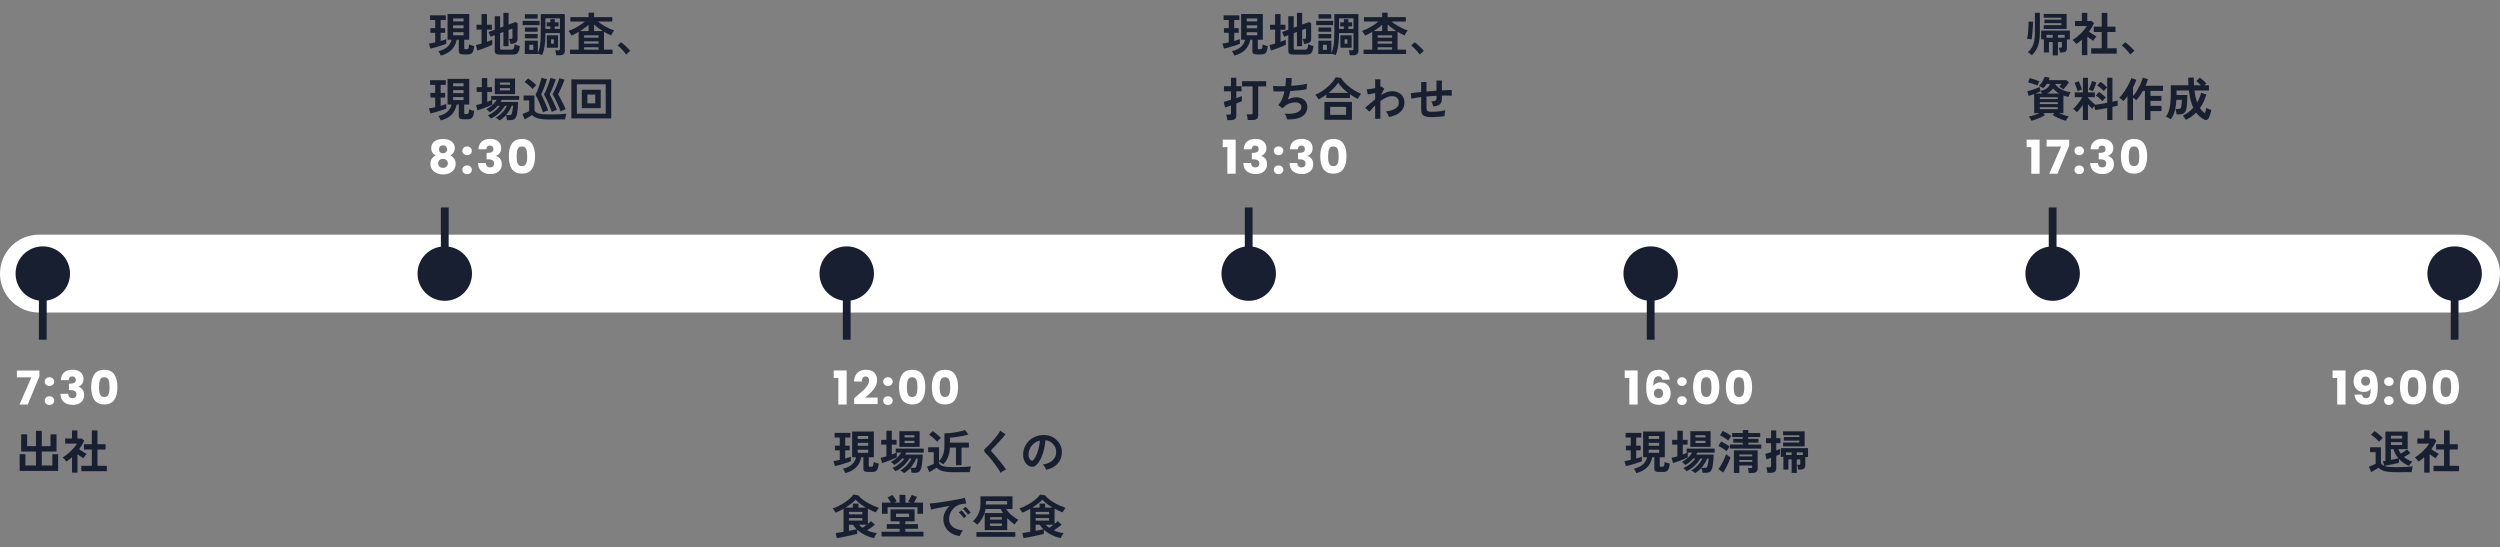 <svg width="964" height="211" viewBox="0 0 964 211" fill="none" xmlns="http://www.w3.org/2000/svg">
<rect x="0" y="0" width="964" height="211" fill="#808080" stroke="none"/>
<path d="M15 105.5L949 105.5" stroke="white" stroke-width="30" stroke-linecap="round"/>
<path d="M15.198 145.164L10.68 156H7.53L12.102 145.506H6.504V142.878H15.198V145.164ZM19.089 156.144C18.549 156.144 18.105 155.988 17.757 155.676C17.421 155.352 17.253 154.956 17.253 154.488C17.253 154.008 17.421 153.606 17.757 153.282C18.105 152.958 18.549 152.796 19.089 152.796C19.617 152.796 20.049 152.958 20.385 153.282C20.733 153.606 20.907 154.008 20.907 154.488C20.907 154.956 20.733 155.352 20.385 155.676C20.049 155.988 19.617 156.144 19.089 156.144ZM19.089 148.818C18.549 148.818 18.105 148.662 17.757 148.35C17.421 148.026 17.253 147.63 17.253 147.162C17.253 146.682 17.421 146.28 17.757 145.956C18.105 145.632 18.549 145.47 19.089 145.47C19.617 145.47 20.049 145.632 20.385 145.956C20.733 146.28 20.907 146.682 20.907 147.162C20.907 147.63 20.733 148.026 20.385 148.35C20.049 148.662 19.617 148.818 19.089 148.818ZM23.466 146.568C23.514 145.284 23.934 144.294 24.726 143.598C25.518 142.902 26.592 142.554 27.948 142.554C28.848 142.554 29.616 142.71 30.252 143.022C30.9 143.334 31.386 143.76 31.71 144.3C32.046 144.84 32.214 145.446 32.214 146.118C32.214 146.91 32.016 147.558 31.62 148.062C31.224 148.554 30.762 148.89 30.234 149.07V149.142C30.918 149.37 31.458 149.748 31.854 150.276C32.25 150.804 32.448 151.482 32.448 152.31C32.448 153.054 32.274 153.714 31.926 154.29C31.59 154.854 31.092 155.298 30.432 155.622C29.784 155.946 29.01 156.108 28.11 156.108C26.67 156.108 25.518 155.754 24.654 155.046C23.802 154.338 23.352 153.27 23.304 151.842H26.292C26.304 152.37 26.454 152.79 26.742 153.102C27.03 153.402 27.45 153.552 28.002 153.552C28.47 153.552 28.83 153.42 29.082 153.156C29.346 152.88 29.478 152.52 29.478 152.076C29.478 151.5 29.292 151.086 28.92 150.834C28.56 150.57 27.978 150.438 27.174 150.438H26.598V147.936H27.174C27.786 147.936 28.278 147.834 28.65 147.63C29.034 147.414 29.226 147.036 29.226 146.496C29.226 146.064 29.106 145.728 28.866 145.488C28.626 145.248 28.296 145.128 27.876 145.128C27.42 145.128 27.078 145.266 26.85 145.542C26.634 145.818 26.508 146.16 26.472 146.568H23.466ZM35.157 149.25C35.157 147.186 35.553 145.56 36.344 144.372C37.148 143.184 38.438 142.59 40.215 142.59C41.99 142.59 43.275 143.184 44.066 144.372C44.87 145.56 45.273 147.186 45.273 149.25C45.273 151.338 44.87 152.976 44.066 154.164C43.275 155.352 41.99 155.946 40.215 155.946C38.438 155.946 37.148 155.352 36.344 154.164C35.553 152.976 35.157 151.338 35.157 149.25ZM42.248 149.25C42.248 148.038 42.117 147.108 41.852 146.46C41.589 145.8 41.042 145.47 40.215 145.47C39.386 145.47 38.84 145.8 38.577 146.46C38.312 147.108 38.181 148.038 38.181 149.25C38.181 150.066 38.228 150.744 38.325 151.284C38.42 151.812 38.612 152.244 38.901 152.58C39.2 152.904 39.639 153.066 40.215 153.066C40.791 153.066 41.222 152.904 41.511 152.58C41.81 152.244 42.008 151.812 42.105 151.284C42.2 150.744 42.248 150.066 42.248 149.25Z" fill="white"/>
<path d="M7.584 181.594V175.132H9.798V179.488H13.866V174.106H8.16V167.482H10.464V172.036H13.866V166.132H16.116V172.036H19.482V167.482H21.804V174.106H16.116V179.488H20.184V175.132H22.416V181.594H7.584ZM31.362 181.684V179.614H35.412V173.35H32.37V171.28H35.412V165.97H37.59V171.28H40.722V173.35H37.59V179.614H41.208V181.684H31.362ZM27.78 182.26V176.266C27.444 176.566 27.096 176.866 26.736 177.166C26.376 177.454 26.004 177.73 25.62 177.994C25.464 177.754 25.236 177.472 24.936 177.148C24.636 176.824 24.378 176.572 24.162 176.392C24.642 176.116 25.146 175.774 25.674 175.366C26.214 174.946 26.742 174.49 27.258 173.998C27.774 173.494 28.242 172.99 28.662 172.486C29.082 171.97 29.418 171.49 29.67 171.046H25.116V169.102H27.762V165.952H29.85V169.102H31.506L32.478 169.912C31.974 171.04 31.32 172.144 30.516 173.224C30.828 173.44 31.164 173.668 31.524 173.908C31.896 174.136 32.25 174.352 32.586 174.556C32.922 174.748 33.198 174.904 33.414 175.024C33.294 175.144 33.15 175.312 32.982 175.528C32.826 175.732 32.67 175.948 32.514 176.176C32.37 176.392 32.256 176.578 32.172 176.734C31.848 176.518 31.482 176.272 31.074 175.996C30.666 175.708 30.264 175.426 29.868 175.15V182.26H27.78Z" fill="#171F31"/>
<path d="M321.486 145.722V142.86H326.472V156H323.268V145.722H321.486ZM329.37 153.534C329.778 153.21 329.964 153.06 329.928 153.084C331.104 152.112 332.028 151.314 332.7 150.69C333.384 150.066 333.96 149.412 334.428 148.728C334.896 148.044 335.13 147.378 335.13 146.73C335.13 146.238 335.016 145.854 334.788 145.578C334.56 145.302 334.218 145.164 333.762 145.164C333.306 145.164 332.946 145.338 332.682 145.686C332.43 146.022 332.304 146.502 332.304 147.126H329.334C329.358 146.106 329.574 145.254 329.982 144.57C330.402 143.886 330.948 143.382 331.62 143.058C332.304 142.734 333.06 142.572 333.888 142.572C335.316 142.572 336.39 142.938 337.11 143.67C337.842 144.402 338.208 145.356 338.208 146.532C338.208 147.816 337.77 149.01 336.894 150.114C336.018 151.206 334.902 152.274 333.546 153.318H338.406V155.82H329.37V153.534ZM342.407 156.144C341.867 156.144 341.423 155.988 341.075 155.676C340.739 155.352 340.571 154.956 340.571 154.488C340.571 154.008 340.739 153.606 341.075 153.282C341.423 152.958 341.867 152.796 342.407 152.796C342.935 152.796 343.367 152.958 343.703 153.282C344.051 153.606 344.225 154.008 344.225 154.488C344.225 154.956 344.051 155.352 343.703 155.676C343.367 155.988 342.935 156.144 342.407 156.144ZM342.407 148.818C341.867 148.818 341.423 148.662 341.075 148.35C340.739 148.026 340.571 147.63 340.571 147.162C340.571 146.682 340.739 146.28 341.075 145.956C341.423 145.632 341.867 145.47 342.407 145.47C342.935 145.47 343.367 145.632 343.703 145.956C344.051 146.28 344.225 146.682 344.225 147.162C344.225 147.63 344.051 148.026 343.703 148.35C343.367 148.662 342.935 148.818 342.407 148.818ZM346.676 149.25C346.676 147.186 347.072 145.56 347.864 144.372C348.668 143.184 349.958 142.59 351.734 142.59C353.51 142.59 354.794 143.184 355.586 144.372C356.39 145.56 356.792 147.186 356.792 149.25C356.792 151.338 356.39 152.976 355.586 154.164C354.794 155.352 353.51 155.946 351.734 155.946C349.958 155.946 348.668 155.352 347.864 154.164C347.072 152.976 346.676 151.338 346.676 149.25ZM353.768 149.25C353.768 148.038 353.636 147.108 353.372 146.46C353.108 145.8 352.562 145.47 351.734 145.47C350.906 145.47 350.36 145.8 350.096 146.46C349.832 147.108 349.7 148.038 349.7 149.25C349.7 150.066 349.748 150.744 349.844 151.284C349.94 151.812 350.132 152.244 350.42 152.58C350.72 152.904 351.158 153.066 351.734 153.066C352.31 153.066 352.742 152.904 353.03 152.58C353.33 152.244 353.528 151.812 353.624 151.284C353.72 150.744 353.768 150.066 353.768 149.25ZM359.318 149.25C359.318 147.186 359.714 145.56 360.506 144.372C361.31 143.184 362.6 142.59 364.376 142.59C366.152 142.59 367.436 143.184 368.228 144.372C369.032 145.56 369.434 147.186 369.434 149.25C369.434 151.338 369.032 152.976 368.228 154.164C367.436 155.352 366.152 155.946 364.376 155.946C362.6 155.946 361.31 155.352 360.506 154.164C359.714 152.976 359.318 151.338 359.318 149.25ZM366.41 149.25C366.41 148.038 366.278 147.108 366.014 146.46C365.75 145.8 365.204 145.47 364.376 145.47C363.548 145.47 363.002 145.8 362.738 146.46C362.474 147.108 362.342 148.038 362.342 149.25C362.342 150.066 362.39 150.744 362.486 151.284C362.582 151.812 362.774 152.244 363.062 152.58C363.362 152.904 363.8 153.066 364.376 153.066C364.952 153.066 365.384 152.904 365.672 152.58C365.972 152.244 366.17 151.812 366.266 151.284C366.362 150.744 366.41 150.066 366.41 149.25Z" fill="white"/>
<path d="M325.968 182.44C325.884 182.176 325.74 181.864 325.536 181.504C325.344 181.156 325.17 180.898 325.014 180.73C327.834 180.118 329.538 178.648 330.126 176.32H328.578V166.402H336.948V176.32H335.004V179.596C335.004 179.74 335.034 179.842 335.094 179.902C335.166 179.95 335.28 179.974 335.436 179.974H335.94C336.156 179.974 336.324 179.932 336.444 179.848C336.576 179.764 336.672 179.59 336.732 179.326C336.804 179.062 336.864 178.666 336.912 178.138C337.044 178.21 337.224 178.288 337.452 178.372C337.692 178.456 337.938 178.534 338.19 178.606C338.454 178.666 338.676 178.714 338.856 178.75C338.76 179.65 338.61 180.334 338.406 180.802C338.214 181.27 337.95 181.582 337.614 181.738C337.29 181.906 336.87 181.99 336.354 181.99H334.734C334.086 181.99 333.618 181.894 333.33 181.702C333.054 181.522 332.916 181.192 332.916 180.712V176.32H332.124C331.764 177.964 331.074 179.284 330.054 180.28C329.046 181.264 327.684 181.984 325.968 182.44ZM321.954 179.74L321.396 177.796C321.684 177.772 322.038 177.718 322.458 177.634C322.878 177.55 323.328 177.448 323.808 177.328V173.638H321.954V171.838H323.808V168.724H321.828V166.924H327.894V168.724H325.914V171.838H327.642V173.638H325.914V176.806C326.358 176.674 326.766 176.548 327.138 176.428C327.522 176.308 327.84 176.2 328.092 176.104V177.886C327.744 178.03 327.3 178.192 326.76 178.372C326.22 178.552 325.65 178.732 325.05 178.912C324.45 179.092 323.874 179.26 323.322 179.416C322.782 179.56 322.326 179.668 321.954 179.74ZM330.738 174.592H334.77V173.422H330.738V174.592ZM330.738 171.91H334.77V170.758H330.738V171.91ZM330.738 169.264H334.77V168.112H330.738V169.264ZM348.63 182.422C348.546 182.338 348.408 182.224 348.216 182.08C348.024 181.936 347.826 181.798 347.622 181.666C347.418 181.534 347.25 181.444 347.118 181.396C347.694 181.12 348.264 180.724 348.828 180.208C349.404 179.692 349.926 179.134 350.394 178.534C350.862 177.922 351.216 177.346 351.456 176.806H350.682C350.31 177.454 349.836 178.102 349.26 178.75C348.696 179.386 348.072 179.962 347.388 180.478C346.716 180.994 346.026 181.402 345.318 181.702C345.246 181.594 345.132 181.456 344.976 181.288C344.82 181.12 344.658 180.958 344.49 180.802C344.322 180.646 344.178 180.538 344.058 180.478C344.586 180.274 345.15 179.98 345.75 179.596C346.35 179.2 346.914 178.756 347.442 178.264C347.982 177.772 348.414 177.286 348.738 176.806H347.892C347.436 177.322 346.944 177.796 346.416 178.228C345.9 178.66 345.378 179.014 344.85 179.29C344.73 179.122 344.526 178.912 344.238 178.66C343.962 178.408 343.722 178.222 343.518 178.102C344.022 177.862 344.526 177.55 345.03 177.166C345.546 176.782 346.02 176.362 346.452 175.906C346.884 175.438 347.232 174.976 347.496 174.52H345.804V176.338C345.516 176.494 345.126 176.68 344.634 176.896C344.154 177.1 343.638 177.31 343.086 177.526C342.534 177.742 341.994 177.94 341.466 178.12C340.938 178.3 340.482 178.444 340.098 178.552L339.576 176.518C339.888 176.458 340.23 176.38 340.602 176.284C340.986 176.188 341.382 176.08 341.79 175.96V171.46H339.792V169.606H341.79V166.096H343.878V169.606H345.732V171.46H343.878V175.258C344.226 175.126 344.556 175 344.868 174.88C345.18 174.76 345.45 174.64 345.678 174.52H345.39V172.99H356.19V174.52H349.476C349.416 174.64 349.35 174.766 349.278 174.898C349.206 175.03 349.128 175.162 349.044 175.294H355.776C355.776 175.642 355.764 176.062 355.74 176.554C355.716 177.046 355.674 177.562 355.614 178.102C355.566 178.63 355.5 179.134 355.416 179.614C355.344 180.082 355.248 180.472 355.128 180.784C354.924 181.36 354.642 181.756 354.282 181.972C353.922 182.2 353.418 182.314 352.77 182.314H351.51C351.486 182.026 351.432 181.702 351.348 181.342C351.264 180.982 351.162 180.688 351.042 180.46C350.67 180.868 350.28 181.24 349.872 181.576C349.464 181.924 349.05 182.206 348.63 182.422ZM346.794 172.306V166.276H354.606V172.306H346.794ZM351.078 180.406H352.338C352.614 180.406 352.824 180.37 352.968 180.298C353.112 180.214 353.232 180.04 353.328 179.776C353.412 179.572 353.49 179.29 353.562 178.93C353.646 178.558 353.712 178.18 353.76 177.796C353.808 177.4 353.838 177.07 353.85 176.806H353.31C353.07 177.418 352.752 178.036 352.356 178.66C351.972 179.284 351.546 179.866 351.078 180.406ZM348.774 170.848H352.626V169.984H348.774V170.848ZM348.774 168.67H352.626V167.824H348.774V168.67ZM367.764 182.08C366.492 182.08 365.436 182.014 364.596 181.882C363.756 181.762 363.066 181.57 362.526 181.306C361.986 181.054 361.524 180.736 361.14 180.352C360.924 180.508 360.642 180.694 360.294 180.91C359.958 181.114 359.61 181.318 359.25 181.522C358.902 181.738 358.596 181.918 358.332 182.062L357.45 179.956C357.69 179.86 357.978 179.746 358.314 179.614C358.662 179.47 358.998 179.326 359.322 179.182C359.646 179.026 359.886 178.906 360.042 178.822V174.34H357.9V172.468H362.094V177.814C362.706 177.178 363.204 176.38 363.588 175.42C363.972 174.46 364.164 173.278 364.164 171.874V167.104C364.8 167.104 365.49 167.068 366.234 166.996C366.978 166.924 367.716 166.828 368.448 166.708C369.192 166.588 369.882 166.45 370.518 166.294C371.154 166.138 371.682 165.982 372.102 165.826L373.452 167.554C372.936 167.71 372.336 167.86 371.652 168.004C370.968 168.136 370.278 168.262 369.582 168.382C368.886 168.49 368.244 168.58 367.656 168.652C367.08 168.712 366.63 168.748 366.306 168.76V170.668H373.614V172.594H370.752V179.344H368.628V172.594H366.288C366.228 173.974 365.982 175.192 365.55 176.248C365.13 177.304 364.524 178.24 363.732 179.056C363.528 178.864 363.264 178.672 362.94 178.48C362.616 178.276 362.334 178.114 362.094 177.994V178.552C362.322 179.128 362.868 179.536 363.732 179.776C364.608 180.016 365.952 180.136 367.764 180.136C369.3 180.136 370.62 180.112 371.724 180.064C372.828 180.004 373.722 179.926 374.406 179.83C374.346 179.962 374.28 180.172 374.208 180.46C374.136 180.736 374.076 181.024 374.028 181.324C373.98 181.624 373.95 181.864 373.938 182.044C373.602 182.044 373.164 182.044 372.624 182.044C372.084 182.056 371.508 182.062 370.896 182.062C370.296 182.074 369.72 182.08 369.168 182.08C368.616 182.08 368.148 182.08 367.764 182.08ZM361.374 170.326C361.158 170.062 360.87 169.762 360.51 169.426C360.15 169.09 359.772 168.76 359.376 168.436C358.98 168.1 358.614 167.83 358.278 167.626L359.628 166.24C359.928 166.408 360.282 166.654 360.69 166.978C361.11 167.29 361.512 167.62 361.896 167.968C362.292 168.304 362.598 168.598 362.814 168.85C362.706 168.946 362.556 169.09 362.364 169.282C362.172 169.462 361.98 169.648 361.788 169.84C361.608 170.032 361.47 170.194 361.374 170.326ZM385.836 182.35C385.62 181.906 385.326 181.408 384.954 180.856C384.594 180.292 384.192 179.716 383.748 179.128C383.316 178.528 382.872 177.946 382.416 177.382C381.96 176.818 381.528 176.314 381.12 175.87C380.724 175.414 380.382 175.054 380.094 174.79C379.686 174.394 379.482 174.046 379.482 173.746C379.482 173.434 379.68 173.11 380.076 172.774C380.376 172.51 380.73 172.174 381.138 171.766C381.546 171.358 381.972 170.908 382.416 170.416C382.86 169.924 383.292 169.42 383.712 168.904C384.144 168.388 384.528 167.89 384.864 167.41C385.212 166.918 385.482 166.474 385.674 166.078L387.726 167.464C387.462 167.824 387.096 168.268 386.628 168.796C386.172 169.324 385.68 169.876 385.152 170.452C384.636 171.016 384.132 171.556 383.64 172.072C383.148 172.576 382.728 172.996 382.38 173.332C382.104 173.608 382.116 173.902 382.416 174.214C382.68 174.478 383.004 174.832 383.388 175.276C383.784 175.708 384.198 176.194 384.63 176.734C385.074 177.262 385.512 177.796 385.944 178.336C386.376 178.876 386.766 179.386 387.114 179.866C387.462 180.334 387.738 180.724 387.942 181.036C387.75 181.108 387.516 181.222 387.24 181.378C386.964 181.534 386.694 181.696 386.43 181.864C386.178 182.044 385.98 182.206 385.836 182.35ZM403.386 181.162C403.338 180.97 403.248 180.742 403.116 180.478C402.984 180.214 402.828 179.962 402.648 179.722C402.48 179.47 402.312 179.266 402.144 179.11C403.788 178.858 405.036 178.324 405.888 177.508C406.752 176.68 407.208 175.708 407.256 174.592C407.304 173.704 407.142 172.912 406.77 172.216C406.398 171.52 405.888 170.956 405.24 170.524C404.604 170.092 403.902 169.834 403.134 169.75C403.038 170.866 402.858 172.006 402.594 173.17C402.33 174.334 401.97 175.426 401.514 176.446C401.07 177.466 400.524 178.33 399.876 179.038C399.384 179.566 398.904 179.872 398.436 179.956C397.98 180.04 397.494 179.974 396.978 179.758C396.474 179.542 396.03 179.2 395.646 178.732C395.262 178.264 394.968 177.712 394.764 177.076C394.56 176.428 394.476 175.738 394.512 175.006C394.572 173.914 394.83 172.918 395.286 172.018C395.742 171.106 396.354 170.32 397.122 169.66C397.89 169 398.772 168.502 399.768 168.166C400.764 167.83 401.826 167.692 402.954 167.752C403.866 167.8 404.724 168.004 405.528 168.364C406.332 168.724 407.034 169.222 407.634 169.858C408.246 170.482 408.714 171.208 409.038 172.036C409.374 172.864 409.512 173.77 409.452 174.754C409.368 176.398 408.792 177.778 407.724 178.894C406.656 179.998 405.21 180.754 403.386 181.162ZM397.536 177.526C397.668 177.622 397.806 177.67 397.95 177.67C398.094 177.67 398.238 177.598 398.382 177.454C398.814 177.022 399.21 176.41 399.57 175.618C399.942 174.826 400.248 173.932 400.488 172.936C400.74 171.94 400.902 170.926 400.974 169.894C400.146 170.086 399.408 170.434 398.76 170.938C398.124 171.442 397.62 172.054 397.248 172.774C396.876 173.482 396.666 174.262 396.618 175.114C396.594 175.678 396.666 176.17 396.834 176.59C397.014 176.998 397.248 177.31 397.536 177.526ZM322.674 207.494L322.242 205.532C322.494 205.508 322.89 205.454 323.43 205.37C323.982 205.286 324.594 205.184 325.266 205.064V196.19C324.75 196.49 324.228 196.772 323.7 197.036C323.184 197.288 322.692 197.51 322.224 197.702C322.104 197.45 321.936 197.174 321.72 196.874C321.504 196.562 321.288 196.298 321.072 196.082C321.816 195.818 322.584 195.488 323.376 195.092C324.168 194.684 324.936 194.24 325.68 193.76C326.424 193.268 327.09 192.764 327.678 192.248C328.266 191.72 328.722 191.204 329.046 190.7L330.99 191.006C331.398 191.534 331.92 192.05 332.556 192.554C333.192 193.046 333.882 193.502 334.626 193.922C335.382 194.342 336.132 194.714 336.876 195.038C337.62 195.362 338.298 195.62 338.91 195.812C338.682 196.064 338.46 196.352 338.244 196.676C338.028 197 337.854 197.3 337.722 197.576C337.242 197.396 336.738 197.186 336.21 196.946C335.694 196.706 335.172 196.442 334.644 196.154V202.004C334.908 201.788 335.148 201.59 335.364 201.41C335.58 201.218 335.748 201.056 335.868 200.924L337.362 202.328C336.99 202.652 336.528 203.012 335.976 203.408C335.424 203.804 334.884 204.164 334.356 204.488C334.944 204.752 335.556 204.98 336.192 205.172C336.828 205.352 337.476 205.49 338.136 205.586C337.932 205.814 337.722 206.114 337.506 206.486C337.29 206.87 337.146 207.2 337.074 207.476C335.922 207.272 334.764 206.888 333.6 206.324C332.436 205.76 331.41 205.07 330.522 204.254V205.856C330.222 205.94 329.808 206.042 329.28 206.162C328.752 206.294 328.17 206.426 327.534 206.558C326.898 206.702 326.262 206.834 325.626 206.954C324.99 207.086 324.408 207.2 323.88 207.296C323.364 207.392 322.962 207.458 322.674 207.494ZM326.004 195.74H328.848V194.192H331.008V195.74H333.888C333.12 195.284 332.388 194.792 331.692 194.264C330.996 193.736 330.42 193.202 329.964 192.662C329.52 193.154 328.944 193.67 328.236 194.21C327.54 194.738 326.796 195.248 326.004 195.74ZM327.354 200.744H332.52V199.772H327.354V200.744ZM327.354 198.314H332.52V197.378H327.354V198.314ZM327.354 204.686C327.966 204.578 328.536 204.47 329.064 204.362C329.604 204.254 330.03 204.164 330.342 204.092C329.766 203.528 329.292 202.94 328.92 202.328H327.354V204.686ZM332.592 203.516C332.844 203.348 333.108 203.162 333.384 202.958C333.672 202.742 333.948 202.532 334.212 202.328H331.206C331.59 202.748 332.052 203.144 332.592 203.516ZM339.918 206.864V205.046H346.902V203.894H341.934V202.112H346.902V201.032H343.392V196.406H352.662V201.032H349.098V202.112H353.994V203.894H349.098V205.046H356.082V206.864H339.918ZM340.098 198.116V193.814H343.554C343.422 193.586 343.272 193.346 343.104 193.094C342.936 192.83 342.774 192.584 342.618 192.356C342.474 192.128 342.348 191.954 342.24 191.834L344.13 190.844C344.286 191.012 344.478 191.264 344.706 191.6C344.934 191.924 345.15 192.248 345.354 192.572C345.558 192.896 345.696 193.136 345.768 193.292C345.648 193.34 345.498 193.418 345.318 193.526C345.138 193.622 344.952 193.718 344.76 193.814H346.866V190.808H349.134V193.814H351.294C351.102 193.718 350.904 193.634 350.7 193.562C350.508 193.478 350.34 193.412 350.196 193.364C350.352 193.148 350.514 192.884 350.682 192.572C350.862 192.248 351.03 191.93 351.186 191.618C351.354 191.294 351.474 191.024 351.546 190.808L353.58 191.618C353.52 191.762 353.424 191.966 353.292 192.23C353.16 192.482 353.016 192.752 352.86 193.04C352.704 193.316 352.554 193.574 352.41 193.814H355.92V198.116H353.778V195.578H342.258V198.116H340.098ZM345.498 199.358H350.556V198.08H345.498V199.358ZM370.122 206.702C368.874 206.558 367.77 206.192 366.81 205.604C365.85 205.016 365.1 204.254 364.56 203.318C364.032 202.382 363.768 201.314 363.768 200.114C363.768 199.25 363.972 198.368 364.38 197.468C364.8 196.568 365.424 195.77 366.252 195.074C365.292 195.23 364.332 195.398 363.372 195.578C362.424 195.758 361.56 195.926 360.78 196.082C360.012 196.238 359.418 196.37 358.998 196.478L358.512 194.156C358.908 194.132 359.454 194.078 360.15 193.994C360.858 193.91 361.65 193.808 362.526 193.688C363.414 193.556 364.326 193.418 365.262 193.274C366.21 193.118 367.122 192.962 367.998 192.806C368.886 192.65 369.678 192.5 370.374 192.356C371.082 192.2 371.634 192.062 372.03 191.942L372.606 194.138C372.414 194.15 372.18 194.174 371.904 194.21C371.64 194.246 371.34 194.288 371.004 194.336C370.344 194.42 369.714 194.624 369.114 194.948C368.514 195.272 367.974 195.692 367.494 196.208C367.026 196.724 366.654 197.312 366.378 197.972C366.102 198.632 365.964 199.346 365.964 200.114C365.964 201.038 366.198 201.806 366.666 202.418C367.134 203.03 367.77 203.51 368.574 203.858C369.39 204.194 370.302 204.422 371.31 204.542C371.13 204.722 370.956 204.95 370.788 205.226C370.62 205.49 370.476 205.754 370.356 206.018C370.236 206.294 370.158 206.522 370.122 206.702ZM373.254 198.44C373.026 198.068 372.72 197.672 372.336 197.252C371.964 196.832 371.622 196.496 371.31 196.244L372.282 195.434C372.462 195.578 372.678 195.788 372.93 196.064C373.194 196.34 373.452 196.622 373.704 196.91C373.956 197.186 374.148 197.426 374.28 197.63L373.254 198.44ZM371.634 199.808C371.406 199.424 371.106 199.022 370.734 198.602C370.362 198.182 370.02 197.84 369.708 197.576L370.698 196.784C370.878 196.928 371.094 197.138 371.346 197.414C371.598 197.69 371.844 197.972 372.084 198.26C372.336 198.548 372.528 198.788 372.66 198.98L371.634 199.808ZM379.698 204.398V197.828H386.772C386.4 197.288 386.1 196.772 385.872 196.28H380.022C379.83 197.48 379.446 198.602 378.87 199.646C378.294 200.69 377.616 201.578 376.836 202.31C376.608 202.058 376.332 201.812 376.008 201.572C375.684 201.332 375.378 201.152 375.09 201.032C376.002 200.252 376.722 199.298 377.25 198.17C377.79 197.042 378.06 195.77 378.06 194.354V191.384H390.426V196.28H387.978C388.542 197.156 389.256 197.96 390.12 198.692C390.984 199.412 391.854 200.006 392.73 200.474C392.478 200.666 392.208 200.936 391.92 201.284C391.644 201.62 391.422 201.932 391.254 202.22C390.81 201.92 390.336 201.566 389.832 201.158C389.34 200.738 388.86 200.288 388.392 199.808V204.398H379.698ZM376.494 206.99V205.154H391.506V206.99H376.494ZM380.166 194.516H388.338V193.22H380.166V194.516ZM381.786 202.796H386.322V201.86H381.786V202.796ZM381.786 200.366H386.322V199.43H381.786V200.366ZM394.674 207.494L394.242 205.532C394.494 205.508 394.89 205.454 395.43 205.37C395.982 205.286 396.594 205.184 397.266 205.064V196.19C396.75 196.49 396.228 196.772 395.7 197.036C395.184 197.288 394.692 197.51 394.224 197.702C394.104 197.45 393.936 197.174 393.72 196.874C393.504 196.562 393.288 196.298 393.072 196.082C393.816 195.818 394.584 195.488 395.376 195.092C396.168 194.684 396.936 194.24 397.68 193.76C398.424 193.268 399.09 192.764 399.678 192.248C400.266 191.72 400.722 191.204 401.046 190.7L402.99 191.006C403.398 191.534 403.92 192.05 404.556 192.554C405.192 193.046 405.882 193.502 406.626 193.922C407.382 194.342 408.132 194.714 408.876 195.038C409.62 195.362 410.298 195.62 410.91 195.812C410.682 196.064 410.46 196.352 410.244 196.676C410.028 197 409.854 197.3 409.722 197.576C409.242 197.396 408.738 197.186 408.21 196.946C407.694 196.706 407.172 196.442 406.644 196.154V202.004C406.908 201.788 407.148 201.59 407.364 201.41C407.58 201.218 407.748 201.056 407.868 200.924L409.362 202.328C408.99 202.652 408.528 203.012 407.976 203.408C407.424 203.804 406.884 204.164 406.356 204.488C406.944 204.752 407.556 204.98 408.192 205.172C408.828 205.352 409.476 205.49 410.136 205.586C409.932 205.814 409.722 206.114 409.506 206.486C409.29 206.87 409.146 207.2 409.074 207.476C407.922 207.272 406.764 206.888 405.6 206.324C404.436 205.76 403.41 205.07 402.522 204.254V205.856C402.222 205.94 401.808 206.042 401.28 206.162C400.752 206.294 400.17 206.426 399.534 206.558C398.898 206.702 398.262 206.834 397.626 206.954C396.99 207.086 396.408 207.2 395.88 207.296C395.364 207.392 394.962 207.458 394.674 207.494ZM398.004 195.74H400.848V194.192H403.008V195.74H405.888C405.12 195.284 404.388 194.792 403.692 194.264C402.996 193.736 402.42 193.202 401.964 192.662C401.52 193.154 400.944 193.67 400.236 194.21C399.54 194.738 398.796 195.248 398.004 195.74ZM399.354 200.744H404.52V199.772H399.354V200.744ZM399.354 198.314H404.52V197.378H399.354V198.314ZM399.354 204.686C399.966 204.578 400.536 204.47 401.064 204.362C401.604 204.254 402.03 204.164 402.342 204.092C401.766 203.528 401.292 202.94 400.92 202.328H399.354V204.686ZM404.592 203.516C404.844 203.348 405.108 203.162 405.384 202.958C405.672 202.742 405.948 202.532 406.212 202.328H403.206C403.59 202.748 404.052 203.144 404.592 203.516Z" fill="#171F31"/>
<path d="M626.486 145.722V142.86H631.472V156H628.268V145.722H626.486ZM640.976 146.406C640.88 145.962 640.712 145.632 640.472 145.416C640.232 145.188 639.89 145.074 639.446 145.074C638.762 145.074 638.27 145.374 637.97 145.974C637.67 146.562 637.514 147.498 637.502 148.782C637.766 148.362 638.144 148.032 638.636 147.792C639.14 147.552 639.692 147.432 640.292 147.432C641.468 147.432 642.41 147.804 643.118 148.548C643.838 149.292 644.198 150.33 644.198 151.662C644.198 152.538 644.018 153.306 643.658 153.966C643.31 154.626 642.794 155.142 642.11 155.514C641.438 155.886 640.64 156.072 639.716 156.072C637.868 156.072 636.584 155.496 635.864 154.344C635.144 153.18 634.784 151.512 634.784 149.34C634.784 147.06 635.162 145.368 635.918 144.264C636.686 143.148 637.91 142.59 639.59 142.59C640.49 142.59 641.246 142.77 641.858 143.13C642.482 143.478 642.95 143.94 643.262 144.516C643.586 145.092 643.778 145.722 643.838 146.406H640.976ZM639.554 149.862C639.038 149.862 638.606 150.018 638.258 150.33C637.922 150.63 637.754 151.062 637.754 151.626C637.754 152.202 637.91 152.652 638.222 152.976C638.546 153.3 639.002 153.462 639.59 153.462C640.118 153.462 640.532 153.306 640.832 152.994C641.144 152.67 641.3 152.232 641.3 151.68C641.3 151.116 641.15 150.672 640.85 150.348C640.55 150.024 640.118 149.862 639.554 149.862ZM648.585 156.144C648.045 156.144 647.601 155.988 647.253 155.676C646.917 155.352 646.749 154.956 646.749 154.488C646.749 154.008 646.917 153.606 647.253 153.282C647.601 152.958 648.045 152.796 648.585 152.796C649.113 152.796 649.545 152.958 649.881 153.282C650.229 153.606 650.403 154.008 650.403 154.488C650.403 154.956 650.229 155.352 649.881 155.676C649.545 155.988 649.113 156.144 648.585 156.144ZM648.585 148.818C648.045 148.818 647.601 148.662 647.253 148.35C646.917 148.026 646.749 147.63 646.749 147.162C646.749 146.682 646.917 146.28 647.253 145.956C647.601 145.632 648.045 145.47 648.585 145.47C649.113 145.47 649.545 145.632 649.881 145.956C650.229 146.28 650.403 146.682 650.403 147.162C650.403 147.63 650.229 148.026 649.881 148.35C649.545 148.662 649.113 148.818 648.585 148.818ZM652.854 149.25C652.854 147.186 653.25 145.56 654.042 144.372C654.846 143.184 656.136 142.59 657.912 142.59C659.688 142.59 660.972 143.184 661.764 144.372C662.568 145.56 662.97 147.186 662.97 149.25C662.97 151.338 662.568 152.976 661.764 154.164C660.972 155.352 659.688 155.946 657.912 155.946C656.136 155.946 654.846 155.352 654.042 154.164C653.25 152.976 652.854 151.338 652.854 149.25ZM659.946 149.25C659.946 148.038 659.814 147.108 659.55 146.46C659.286 145.8 658.74 145.47 657.912 145.47C657.084 145.47 656.538 145.8 656.274 146.46C656.01 147.108 655.878 148.038 655.878 149.25C655.878 150.066 655.926 150.744 656.022 151.284C656.118 151.812 656.31 152.244 656.598 152.58C656.898 152.904 657.336 153.066 657.912 153.066C658.488 153.066 658.92 152.904 659.208 152.58C659.508 152.244 659.706 151.812 659.802 151.284C659.898 150.744 659.946 150.066 659.946 149.25ZM665.496 149.25C665.496 147.186 665.892 145.56 666.684 144.372C667.488 143.184 668.778 142.59 670.554 142.59C672.33 142.59 673.614 143.184 674.406 144.372C675.21 145.56 675.612 147.186 675.612 149.25C675.612 151.338 675.21 152.976 674.406 154.164C673.614 155.352 672.33 155.946 670.554 155.946C668.778 155.946 667.488 155.352 666.684 154.164C665.892 152.976 665.496 151.338 665.496 149.25ZM672.588 149.25C672.588 148.038 672.456 147.108 672.192 146.46C671.928 145.8 671.382 145.47 670.554 145.47C669.726 145.47 669.18 145.8 668.916 146.46C668.652 147.108 668.52 148.038 668.52 149.25C668.52 150.066 668.568 150.744 668.664 151.284C668.76 151.812 668.952 152.244 669.24 152.58C669.54 152.904 669.978 153.066 670.554 153.066C671.13 153.066 671.562 152.904 671.85 152.58C672.15 152.244 672.348 151.812 672.444 151.284C672.54 150.744 672.588 150.066 672.588 149.25Z" fill="white"/>
<path d="M630.968 182.44C630.884 182.176 630.74 181.864 630.536 181.504C630.344 181.156 630.17 180.898 630.014 180.73C632.834 180.118 634.538 178.648 635.126 176.32H633.578V166.402H641.948V176.32H640.004V179.596C640.004 179.74 640.034 179.842 640.094 179.902C640.166 179.95 640.28 179.974 640.436 179.974H640.94C641.156 179.974 641.324 179.932 641.444 179.848C641.576 179.764 641.672 179.59 641.732 179.326C641.804 179.062 641.864 178.666 641.912 178.138C642.044 178.21 642.224 178.288 642.452 178.372C642.692 178.456 642.938 178.534 643.19 178.606C643.454 178.666 643.676 178.714 643.856 178.75C643.76 179.65 643.61 180.334 643.406 180.802C643.214 181.27 642.95 181.582 642.614 181.738C642.29 181.906 641.87 181.99 641.354 181.99H639.734C639.086 181.99 638.618 181.894 638.33 181.702C638.054 181.522 637.916 181.192 637.916 180.712V176.32H637.124C636.764 177.964 636.074 179.284 635.054 180.28C634.046 181.264 632.684 181.984 630.968 182.44ZM626.954 179.74L626.396 177.796C626.684 177.772 627.038 177.718 627.458 177.634C627.878 177.55 628.328 177.448 628.808 177.328V173.638H626.954V171.838H628.808V168.724H626.828V166.924H632.894V168.724H630.914V171.838H632.642V173.638H630.914V176.806C631.358 176.674 631.766 176.548 632.138 176.428C632.522 176.308 632.84 176.2 633.092 176.104V177.886C632.744 178.03 632.3 178.192 631.76 178.372C631.22 178.552 630.65 178.732 630.05 178.912C629.45 179.092 628.874 179.26 628.322 179.416C627.782 179.56 627.326 179.668 626.954 179.74ZM635.738 174.592H639.77V173.422H635.738V174.592ZM635.738 171.91H639.77V170.758H635.738V171.91ZM635.738 169.264H639.77V168.112H635.738V169.264ZM653.63 182.422C653.546 182.338 653.408 182.224 653.216 182.08C653.024 181.936 652.826 181.798 652.622 181.666C652.418 181.534 652.25 181.444 652.118 181.396C652.694 181.12 653.264 180.724 653.828 180.208C654.404 179.692 654.926 179.134 655.394 178.534C655.862 177.922 656.216 177.346 656.456 176.806H655.682C655.31 177.454 654.836 178.102 654.26 178.75C653.696 179.386 653.072 179.962 652.388 180.478C651.716 180.994 651.026 181.402 650.318 181.702C650.246 181.594 650.132 181.456 649.976 181.288C649.82 181.12 649.658 180.958 649.49 180.802C649.322 180.646 649.178 180.538 649.058 180.478C649.586 180.274 650.15 179.98 650.75 179.596C651.35 179.2 651.914 178.756 652.442 178.264C652.982 177.772 653.414 177.286 653.738 176.806H652.892C652.436 177.322 651.944 177.796 651.416 178.228C650.9 178.66 650.378 179.014 649.85 179.29C649.73 179.122 649.526 178.912 649.238 178.66C648.962 178.408 648.722 178.222 648.518 178.102C649.022 177.862 649.526 177.55 650.03 177.166C650.546 176.782 651.02 176.362 651.452 175.906C651.884 175.438 652.232 174.976 652.496 174.52H650.804V176.338C650.516 176.494 650.126 176.68 649.634 176.896C649.154 177.1 648.638 177.31 648.086 177.526C647.534 177.742 646.994 177.94 646.466 178.12C645.938 178.3 645.482 178.444 645.098 178.552L644.576 176.518C644.888 176.458 645.23 176.38 645.602 176.284C645.986 176.188 646.382 176.08 646.79 175.96V171.46H644.792V169.606H646.79V166.096H648.878V169.606H650.732V171.46H648.878V175.258C649.226 175.126 649.556 175 649.868 174.88C650.18 174.76 650.45 174.64 650.678 174.52H650.39V172.99H661.19V174.52H654.476C654.416 174.64 654.35 174.766 654.278 174.898C654.206 175.03 654.128 175.162 654.044 175.294H660.776C660.776 175.642 660.764 176.062 660.74 176.554C660.716 177.046 660.674 177.562 660.614 178.102C660.566 178.63 660.5 179.134 660.416 179.614C660.344 180.082 660.248 180.472 660.128 180.784C659.924 181.36 659.642 181.756 659.282 181.972C658.922 182.2 658.418 182.314 657.77 182.314H656.51C656.486 182.026 656.432 181.702 656.348 181.342C656.264 180.982 656.162 180.688 656.042 180.46C655.67 180.868 655.28 181.24 654.872 181.576C654.464 181.924 654.05 182.206 653.63 182.422ZM651.794 172.306V166.276H659.606V172.306H651.794ZM656.078 180.406H657.338C657.614 180.406 657.824 180.37 657.968 180.298C658.112 180.214 658.232 180.04 658.328 179.776C658.412 179.572 658.49 179.29 658.562 178.93C658.646 178.558 658.712 178.18 658.76 177.796C658.808 177.4 658.838 177.07 658.85 176.806H658.31C658.07 177.418 657.752 178.036 657.356 178.66C656.972 179.284 656.546 179.866 656.078 180.406ZM653.774 170.848H657.626V169.984H653.774V170.848ZM653.774 168.67H657.626V167.824H653.774V168.67ZM668.588 182.386V173.656H677.75V180.586C677.75 181.198 677.582 181.648 677.246 181.936C676.922 182.236 676.394 182.386 675.662 182.386H674.294C674.282 182.11 674.246 181.78 674.186 181.396C674.138 181.024 674.066 180.724 673.97 180.496H675.068C675.308 180.496 675.464 180.466 675.536 180.406C675.62 180.334 675.662 180.184 675.662 179.956V179.506H670.676V182.386H668.588ZM667.076 172.972V171.406H672.008V170.704H668.354V169.228H672.008V168.544H667.904V166.96H672.008V165.844H674.132V166.96H678.74V168.544H674.132V169.228H678.056V170.704H674.132V171.406H679.154V172.972H667.076ZM664.466 182.224L662.63 180.91C662.906 180.55 663.188 180.124 663.476 179.632C663.776 179.14 664.064 178.624 664.34 178.084C664.616 177.532 664.862 176.998 665.078 176.482C665.306 175.966 665.48 175.504 665.6 175.096C665.696 175.204 665.846 175.342 666.05 175.51C666.266 175.678 666.488 175.84 666.716 175.996C666.944 176.152 667.136 176.278 667.292 176.374C667.16 176.794 666.98 177.268 666.752 177.796C666.536 178.312 666.296 178.846 666.032 179.398C665.768 179.938 665.498 180.454 665.222 180.946C664.958 181.438 664.706 181.864 664.466 182.224ZM665.78 173.998C665.576 173.806 665.282 173.578 664.898 173.314C664.514 173.038 664.112 172.78 663.692 172.54C663.284 172.288 662.924 172.096 662.612 171.964L663.674 170.236C664.034 170.404 664.412 170.602 664.808 170.83C665.216 171.046 665.606 171.274 665.978 171.514C666.362 171.754 666.692 171.988 666.968 172.216C666.872 172.336 666.74 172.516 666.572 172.756C666.416 172.984 666.26 173.218 666.104 173.458C665.96 173.686 665.852 173.866 665.78 173.998ZM666.41 169.894C666.194 169.69 665.894 169.456 665.51 169.192C665.126 168.916 664.724 168.658 664.304 168.418C663.896 168.166 663.536 167.98 663.224 167.86L664.304 166.168C664.628 166.3 665.006 166.486 665.438 166.726C665.87 166.966 666.284 167.218 666.68 167.482C667.076 167.734 667.388 167.956 667.616 168.148C667.52 168.256 667.388 168.424 667.22 168.652C667.052 168.88 666.89 169.108 666.734 169.336C666.59 169.564 666.482 169.75 666.41 169.894ZM670.676 178.084H675.662V177.382H670.676V178.084ZM670.676 175.96H675.662V175.258H670.676V175.96ZM690.854 182.368V177.148H689.612V181.072H687.668V176.158H686.678V172.81H697.172V176.248H696.128V179.362C696.128 179.95 695.978 180.382 695.678 180.658C695.378 180.934 694.88 181.072 694.184 181.072H693.41C693.386 180.808 693.332 180.496 693.248 180.136C693.164 179.764 693.074 179.464 692.978 179.236H693.644C693.848 179.236 693.986 179.2 694.058 179.128C694.142 179.056 694.184 178.912 694.184 178.696V177.148H692.852V182.368H690.854ZM681.512 182.314C681.5 182.122 681.47 181.888 681.422 181.612C681.374 181.336 681.32 181.066 681.26 180.802C681.2 180.538 681.134 180.334 681.062 180.19H682.25C682.49 180.19 682.658 180.154 682.754 180.082C682.862 179.998 682.916 179.842 682.916 179.614V176.554C682.544 176.686 682.202 176.806 681.89 176.914C681.578 177.022 681.338 177.1 681.17 177.148L680.684 175.006C681.296 174.874 682.04 174.658 682.916 174.358V170.902H680.972V168.958H682.916V165.97H684.932V168.958H686.534V170.902H684.932V173.674C685.544 173.446 686.018 173.26 686.354 173.116V175.15C686.198 175.234 685.994 175.33 685.742 175.438C685.502 175.534 685.232 175.642 684.932 175.762V180.532C684.932 181.156 684.752 181.606 684.392 181.882C684.044 182.17 683.51 182.314 682.79 182.314H681.512ZM687.56 172.144V170.632H693.842V169.912H687.83V168.508H693.842V167.842H687.56V166.33H695.876V172.144H687.56ZM692.852 175.456H695.156V174.448H692.852V175.456ZM688.676 175.456H690.854V174.448H688.676V175.456Z" fill="#171F31"/>
<path d="M899.445 145.722V142.86H904.431V156H901.227V145.722H899.445ZM910.748 152.148C910.928 153.096 911.48 153.57 912.404 153.57C913.04 153.57 913.49 153.288 913.754 152.724C914.018 152.16 914.15 151.242 914.15 149.97C913.886 150.342 913.526 150.63 913.07 150.834C912.614 151.038 912.104 151.14 911.54 151.14C910.772 151.14 910.088 150.984 909.488 150.672C908.888 150.348 908.414 149.874 908.066 149.25C907.73 148.614 907.562 147.846 907.562 146.946C907.562 146.058 907.742 145.284 908.102 144.624C908.474 143.964 908.996 143.454 909.668 143.094C910.352 142.734 911.156 142.554 912.08 142.554C913.856 142.554 915.098 143.106 915.806 144.21C916.514 145.314 916.868 146.94 916.868 149.088C916.868 150.648 916.724 151.938 916.436 152.958C916.16 153.966 915.686 154.734 915.014 155.262C914.354 155.79 913.448 156.054 912.296 156.054C911.384 156.054 910.604 155.874 909.956 155.514C909.32 155.154 908.828 154.68 908.48 154.092C908.144 153.504 907.952 152.856 907.904 152.148H910.748ZM912.242 148.71C912.746 148.71 913.148 148.56 913.448 148.26C913.748 147.948 913.898 147.528 913.898 147C913.898 146.424 913.742 145.98 913.43 145.668C913.118 145.356 912.698 145.2 912.17 145.2C911.642 145.2 911.222 145.362 910.91 145.686C910.61 145.998 910.46 146.43 910.46 146.982C910.46 147.498 910.61 147.918 910.91 148.242C911.222 148.554 911.666 148.71 912.242 148.71ZM921.156 156.144C920.616 156.144 920.172 155.988 919.824 155.676C919.488 155.352 919.32 154.956 919.32 154.488C919.32 154.008 919.488 153.606 919.824 153.282C920.172 152.958 920.616 152.796 921.156 152.796C921.684 152.796 922.116 152.958 922.452 153.282C922.8 153.606 922.974 154.008 922.974 154.488C922.974 154.956 922.8 155.352 922.452 155.676C922.116 155.988 921.684 156.144 921.156 156.144ZM921.156 148.818C920.616 148.818 920.172 148.662 919.824 148.35C919.488 148.026 919.32 147.63 919.32 147.162C919.32 146.682 919.488 146.28 919.824 145.956C920.172 145.632 920.616 145.47 921.156 145.47C921.684 145.47 922.116 145.632 922.452 145.956C922.8 146.28 922.974 146.682 922.974 147.162C922.974 147.63 922.8 148.026 922.452 148.35C922.116 148.662 921.684 148.818 921.156 148.818ZM925.426 149.25C925.426 147.186 925.822 145.56 926.614 144.372C927.418 143.184 928.708 142.59 930.484 142.59C932.26 142.59 933.544 143.184 934.336 144.372C935.14 145.56 935.542 147.186 935.542 149.25C935.542 151.338 935.14 152.976 934.336 154.164C933.544 155.352 932.26 155.946 930.484 155.946C928.708 155.946 927.418 155.352 926.614 154.164C925.822 152.976 925.426 151.338 925.426 149.25ZM932.518 149.25C932.518 148.038 932.386 147.108 932.122 146.46C931.858 145.8 931.312 145.47 930.484 145.47C929.656 145.47 929.11 145.8 928.846 146.46C928.582 147.108 928.45 148.038 928.45 149.25C928.45 150.066 928.498 150.744 928.594 151.284C928.69 151.812 928.882 152.244 929.17 152.58C929.47 152.904 929.908 153.066 930.484 153.066C931.06 153.066 931.492 152.904 931.78 152.58C932.08 152.244 932.278 151.812 932.374 151.284C932.47 150.744 932.518 150.066 932.518 149.25ZM938.068 149.25C938.068 147.186 938.464 145.56 939.256 144.372C940.06 143.184 941.35 142.59 943.126 142.59C944.902 142.59 946.186 143.184 946.978 144.372C947.782 145.56 948.184 147.186 948.184 149.25C948.184 151.338 947.782 152.976 946.978 154.164C946.186 155.352 944.902 155.946 943.126 155.946C941.35 155.946 940.06 155.352 939.256 154.164C938.464 152.976 938.068 151.338 938.068 149.25ZM945.16 149.25C945.16 148.038 945.028 147.108 944.764 146.46C944.5 145.8 943.954 145.47 943.126 145.47C942.298 145.47 941.752 145.8 941.488 146.46C941.224 147.108 941.092 148.038 941.092 149.25C941.092 150.066 941.14 150.744 941.236 151.284C941.332 151.812 941.524 152.244 941.812 152.58C942.112 152.904 942.55 153.066 943.126 153.066C943.702 153.066 944.134 152.904 944.422 152.58C944.722 152.244 944.92 151.812 945.016 151.284C945.112 150.744 945.16 150.066 945.16 149.25Z" fill="white"/>
<path d="M919.372 179.65L918.868 177.868C919.144 177.832 919.462 177.778 919.822 177.706V166.438H928.408V173.188H924.808C924.928 173.5 925.066 173.8 925.222 174.088C925.39 174.376 925.57 174.658 925.762 174.934C926.158 174.694 926.59 174.418 927.058 174.106C927.526 173.794 927.892 173.524 928.156 173.296L929.452 174.718C929.08 174.958 928.678 175.21 928.246 175.474C927.814 175.738 927.388 175.978 926.968 176.194C927.448 176.602 927.964 176.962 928.516 177.274C929.068 177.574 929.638 177.826 930.226 178.03C930.094 178.138 929.938 178.294 929.758 178.498C929.59 178.69 929.428 178.894 929.272 179.11C929.116 179.314 928.996 179.494 928.912 179.65C927.352 179.002 926.068 178.114 925.06 176.986V178.444C924.652 178.552 924.184 178.666 923.656 178.786C923.14 178.894 922.612 179.008 922.072 179.128C921.544 179.236 921.04 179.338 920.56 179.434C920.092 179.518 919.696 179.59 919.372 179.65ZM923.764 182.08C922.492 182.08 921.436 182.014 920.596 181.882C919.756 181.762 919.066 181.57 918.526 181.306C917.986 181.054 917.524 180.736 917.14 180.352C916.924 180.508 916.642 180.694 916.294 180.91C915.958 181.114 915.61 181.318 915.25 181.522C914.902 181.738 914.596 181.918 914.332 182.062L913.45 179.956C913.69 179.86 913.978 179.746 914.314 179.614C914.662 179.47 914.998 179.326 915.322 179.182C915.646 179.026 915.886 178.906 916.042 178.822V174.34H913.9V172.468H918.094V178.552C918.322 179.128 918.868 179.536 919.732 179.776C920.608 180.016 921.952 180.136 923.764 180.136C925.3 180.136 926.62 180.112 927.724 180.064C928.828 180.004 929.722 179.926 930.406 179.83C930.346 179.962 930.28 180.172 930.208 180.46C930.136 180.736 930.076 181.024 930.028 181.324C929.98 181.624 929.95 181.864 929.938 182.044C929.602 182.044 929.164 182.044 928.624 182.044C928.084 182.056 927.508 182.062 926.896 182.062C926.296 182.074 925.72 182.08 925.168 182.08C924.616 182.08 924.148 182.08 923.764 182.08ZM917.374 170.326C917.158 170.062 916.87 169.762 916.51 169.426C916.15 169.09 915.772 168.76 915.376 168.436C914.98 168.1 914.614 167.83 914.278 167.626L915.628 166.24C915.928 166.408 916.282 166.654 916.69 166.978C917.11 167.29 917.512 167.62 917.896 167.968C918.292 168.304 918.598 168.598 918.814 168.85C918.706 168.946 918.556 169.09 918.364 169.282C918.172 169.462 917.98 169.648 917.788 169.84C917.608 170.032 917.47 170.194 917.374 170.326ZM921.928 177.328C922.456 177.22 922.966 177.112 923.458 177.004C923.962 176.896 924.412 176.8 924.808 176.716C923.944 175.708 923.32 174.532 922.936 173.188H921.928V177.328ZM921.928 171.604H926.284V170.488H921.928V171.604ZM921.928 169.12H926.284V168.022H921.928V169.12ZM938.362 181.684V179.614H942.412V173.35H939.37V171.28H942.412V165.97H944.59V171.28H947.722V173.35H944.59V179.614H948.208V181.684H938.362ZM934.78 182.26V176.266C934.444 176.566 934.096 176.866 933.736 177.166C933.376 177.454 933.004 177.73 932.62 177.994C932.464 177.754 932.236 177.472 931.936 177.148C931.636 176.824 931.378 176.572 931.162 176.392C931.642 176.116 932.146 175.774 932.674 175.366C933.214 174.946 933.742 174.49 934.258 173.998C934.774 173.494 935.242 172.99 935.662 172.486C936.082 171.97 936.418 171.49 936.67 171.046H932.116V169.102H934.762V165.952H936.85V169.102H938.506L939.478 169.912C938.974 171.04 938.32 172.144 937.516 173.224C937.828 173.44 938.164 173.668 938.524 173.908C938.896 174.136 939.25 174.352 939.586 174.556C939.922 174.748 940.198 174.904 940.414 175.024C940.294 175.144 940.15 175.312 939.982 175.528C939.826 175.732 939.67 175.948 939.514 176.176C939.37 176.392 939.256 176.578 939.172 176.734C938.848 176.518 938.482 176.272 938.074 175.996C937.666 175.708 937.264 175.426 936.868 175.15V182.26H934.78Z" fill="#171F31"/>
<path d="M169.968 21.44C169.884 21.176 169.74 20.864 169.536 20.504C169.344 20.156 169.17 19.898 169.014 19.73C171.834 19.118 173.538 17.648 174.126 15.32H172.578V5.402H180.948V15.32H179.004V18.596C179.004 18.74 179.034 18.842 179.094 18.902C179.166 18.95 179.28 18.974 179.436 18.974H179.94C180.156 18.974 180.324 18.932 180.444 18.848C180.576 18.764 180.672 18.59 180.732 18.326C180.804 18.062 180.864 17.666 180.912 17.138C181.044 17.21 181.224 17.288 181.452 17.372C181.692 17.456 181.938 17.534 182.19 17.606C182.454 17.666 182.676 17.714 182.856 17.75C182.76 18.65 182.61 19.334 182.406 19.802C182.214 20.27 181.95 20.582 181.614 20.738C181.29 20.906 180.87 20.99 180.354 20.99H178.734C178.086 20.99 177.618 20.894 177.33 20.702C177.054 20.522 176.916 20.192 176.916 19.712V15.32H176.124C175.764 16.964 175.074 18.284 174.054 19.28C173.046 20.264 171.684 20.984 169.968 21.44ZM165.954 18.74L165.396 16.796C165.684 16.772 166.038 16.718 166.458 16.634C166.878 16.55 167.328 16.448 167.808 16.328V12.638H165.954V10.838H167.808V7.724H165.828V5.924H171.894V7.724H169.914V10.838H171.642V12.638H169.914V15.806C170.358 15.674 170.766 15.548 171.138 15.428C171.522 15.308 171.84 15.2 172.092 15.104V16.886C171.744 17.03 171.3 17.192 170.76 17.372C170.22 17.552 169.65 17.732 169.05 17.912C168.45 18.092 167.874 18.26 167.322 18.416C166.782 18.56 166.326 18.668 165.954 18.74ZM174.738 13.592H178.77V12.422H174.738V13.592ZM174.738 10.91H178.77V9.758H174.738V10.91ZM174.738 8.264H178.77V7.112H174.738V8.264ZM192.684 21.044C191.988 21.044 191.496 20.936 191.208 20.72C190.92 20.504 190.776 20.138 190.776 19.622V13.574L189.138 14.168L188.4 12.332L190.776 11.45V6.248H192.846V10.694L194.106 10.226V4.952H196.104V9.488L198.678 8.534L199.578 8.894V15.05C199.578 15.494 199.464 15.854 199.236 16.13C199.02 16.394 198.672 16.592 198.192 16.724C198.024 16.772 197.814 16.82 197.562 16.868C197.322 16.904 197.082 16.94 196.842 16.976C196.794 16.568 196.704 16.172 196.572 15.788C196.44 15.404 196.332 15.134 196.248 14.978H197.004C197.208 14.978 197.358 14.942 197.454 14.87C197.55 14.798 197.598 14.666 197.598 14.474V11.018L196.104 11.576V17.804H194.106V12.332L192.846 12.8V18.632C192.846 18.812 192.888 18.944 192.972 19.028C193.068 19.1 193.248 19.136 193.512 19.136H197.112C197.424 19.136 197.664 19.082 197.832 18.974C198.012 18.854 198.144 18.644 198.228 18.344C198.324 18.044 198.396 17.612 198.444 17.048C198.672 17.168 198.99 17.3 199.398 17.444C199.806 17.576 200.166 17.678 200.478 17.75C200.346 18.686 200.178 19.394 199.974 19.874C199.77 20.342 199.494 20.654 199.146 20.81C198.798 20.966 198.336 21.044 197.76 21.044H192.684ZM184.044 19.478L183.54 17.354C183.84 17.294 184.17 17.222 184.53 17.138C184.902 17.042 185.286 16.934 185.682 16.814V11.45H183.738V9.542H185.682V5.42H187.77V9.542H189.678V11.45H187.77V16.13C188.166 15.986 188.538 15.842 188.886 15.698C189.234 15.554 189.54 15.422 189.804 15.302V17.264C189.504 17.42 189.108 17.606 188.616 17.822C188.136 18.026 187.614 18.236 187.05 18.452C186.498 18.668 185.952 18.866 185.412 19.046C184.884 19.226 184.428 19.37 184.044 19.478ZM214.482 21.314C214.47 21.146 214.44 20.936 214.392 20.684C214.356 20.432 214.308 20.186 214.248 19.946C214.2 19.706 214.146 19.514 214.086 19.37H215.292C215.508 19.37 215.664 19.334 215.76 19.262C215.856 19.19 215.904 19.046 215.904 18.83V12.746H210.324C210.324 14.126 210.27 15.338 210.162 16.382C210.066 17.426 209.922 18.344 209.73 19.136C209.55 19.916 209.316 20.618 209.028 21.242C208.788 21.134 208.512 21.026 208.2 20.918C207.888 20.822 207.618 20.756 207.39 20.72V20.828H202.368V15.68H207.39V20.468C207.81 19.544 208.104 18.446 208.272 17.174C208.44 15.902 208.524 14.3 208.524 12.368V5.42H217.794V19.64C217.794 20.756 217.122 21.314 215.778 21.314H214.482ZM210.864 18.398V13.61H215.184V18.398H210.864ZM210.324 11.162H212.214V10.172H210.81V8.606H212.214V7.4H213.924V8.606H215.382V10.172H213.924V11.162H215.904V7.076H210.324V11.162ZM201.54 9.704V8.048H208.056V9.704H201.54ZM202.404 7.184V5.474H207.318V7.184H202.404ZM202.404 14.78V13.106H207.318V14.78H202.404ZM202.404 12.242V10.586H207.318V12.242H202.404ZM204.114 19.226H205.644V17.282H204.114V19.226ZM212.484 16.832H213.564V15.176H212.484V16.832ZM219.792 20.828V19.154H223.122V12.296C222.678 12.56 222.222 12.812 221.754 13.052C221.286 13.292 220.824 13.514 220.368 13.718C220.248 13.43 220.068 13.112 219.828 12.764C219.6 12.404 219.384 12.128 219.18 11.936C219.864 11.696 220.584 11.39 221.34 11.018C222.108 10.634 222.852 10.208 223.572 9.74C224.304 9.272 224.958 8.792 225.534 8.3H219.936V6.608H226.956V4.88H229.08V6.608H236.1V8.3H230.574C231.162 8.78 231.81 9.242 232.518 9.686C233.226 10.118 233.952 10.514 234.696 10.874C235.452 11.234 236.166 11.528 236.838 11.756C236.706 11.876 236.562 12.056 236.406 12.296C236.25 12.524 236.1 12.764 235.956 13.016C235.824 13.256 235.716 13.472 235.632 13.664C235.188 13.46 234.732 13.244 234.264 13.016C233.808 12.776 233.352 12.524 232.896 12.26V19.154H236.208V20.828H219.792ZM225.228 19.154H230.79V18.236H225.228V19.154ZM225.228 16.832H230.79V15.932H225.228V16.832ZM225.228 14.528H230.79V13.628H225.228V14.528ZM229.08 11.99H232.446C231.822 11.606 231.228 11.204 230.664 10.784C230.1 10.364 229.572 9.932 229.08 9.488V11.99ZM223.662 11.99H226.956V9.56C226.476 10.004 225.954 10.43 225.39 10.838C224.838 11.234 224.262 11.618 223.662 11.99ZM241.41 21.044C241.182 20.66 240.876 20.246 240.492 19.802C240.12 19.358 239.724 18.938 239.304 18.542C238.896 18.134 238.506 17.798 238.134 17.534L239.502 16.292C239.778 16.472 240.078 16.706 240.402 16.994C240.726 17.27 241.056 17.57 241.392 17.894C241.728 18.206 242.034 18.512 242.31 18.812C242.598 19.112 242.832 19.376 243.012 19.604L241.41 21.044ZM169.968 46.44C169.884 46.176 169.74 45.864 169.536 45.504C169.344 45.156 169.17 44.898 169.014 44.73C171.834 44.118 173.538 42.648 174.126 40.32H172.578V30.402H180.948V40.32H179.004V43.596C179.004 43.74 179.034 43.842 179.094 43.902C179.166 43.95 179.28 43.974 179.436 43.974H179.94C180.156 43.974 180.324 43.932 180.444 43.848C180.576 43.764 180.672 43.59 180.732 43.326C180.804 43.062 180.864 42.666 180.912 42.138C181.044 42.21 181.224 42.288 181.452 42.372C181.692 42.456 181.938 42.534 182.19 42.606C182.454 42.666 182.676 42.714 182.856 42.75C182.76 43.65 182.61 44.334 182.406 44.802C182.214 45.27 181.95 45.582 181.614 45.738C181.29 45.906 180.87 45.99 180.354 45.99H178.734C178.086 45.99 177.618 45.894 177.33 45.702C177.054 45.522 176.916 45.192 176.916 44.712V40.32H176.124C175.764 41.964 175.074 43.284 174.054 44.28C173.046 45.264 171.684 45.984 169.968 46.44ZM165.954 43.74L165.396 41.796C165.684 41.772 166.038 41.718 166.458 41.634C166.878 41.55 167.328 41.448 167.808 41.328V37.638H165.954V35.838H167.808V32.724H165.828V30.924H171.894V32.724H169.914V35.838H171.642V37.638H169.914V40.806C170.358 40.674 170.766 40.548 171.138 40.428C171.522 40.308 171.84 40.2 172.092 40.104V41.886C171.744 42.03 171.3 42.192 170.76 42.372C170.22 42.552 169.65 42.732 169.05 42.912C168.45 43.092 167.874 43.26 167.322 43.416C166.782 43.56 166.326 43.668 165.954 43.74ZM174.738 38.592H178.77V37.422H174.738V38.592ZM174.738 35.91H178.77V34.758H174.738V35.91ZM174.738 33.264H178.77V32.112H174.738V33.264ZM192.63 46.422C192.546 46.338 192.408 46.224 192.216 46.08C192.024 45.936 191.826 45.798 191.622 45.666C191.418 45.534 191.25 45.444 191.118 45.396C191.694 45.12 192.264 44.724 192.828 44.208C193.404 43.692 193.926 43.134 194.394 42.534C194.862 41.922 195.216 41.346 195.456 40.806H194.682C194.31 41.454 193.836 42.102 193.26 42.75C192.696 43.386 192.072 43.962 191.388 44.478C190.716 44.994 190.026 45.402 189.318 45.702C189.246 45.594 189.132 45.456 188.976 45.288C188.82 45.12 188.658 44.958 188.49 44.802C188.322 44.646 188.178 44.538 188.058 44.478C188.586 44.274 189.15 43.98 189.75 43.596C190.35 43.2 190.914 42.756 191.442 42.264C191.982 41.772 192.414 41.286 192.738 40.806H191.892C191.436 41.322 190.944 41.796 190.416 42.228C189.9 42.66 189.378 43.014 188.85 43.29C188.73 43.122 188.526 42.912 188.238 42.66C187.962 42.408 187.722 42.222 187.518 42.102C188.022 41.862 188.526 41.55 189.03 41.166C189.546 40.782 190.02 40.362 190.452 39.906C190.884 39.438 191.232 38.976 191.496 38.52H189.804V40.338C189.516 40.494 189.126 40.68 188.634 40.896C188.154 41.1 187.638 41.31 187.086 41.526C186.534 41.742 185.994 41.94 185.466 42.12C184.938 42.3 184.482 42.444 184.098 42.552L183.576 40.518C183.888 40.458 184.23 40.38 184.602 40.284C184.986 40.188 185.382 40.08 185.79 39.96V35.46H183.792V33.606H185.79V30.096H187.878V33.606H189.732V35.46H187.878V39.258C188.226 39.126 188.556 39 188.868 38.88C189.18 38.76 189.45 38.64 189.678 38.52H189.39V36.99H200.19V38.52H193.476C193.416 38.64 193.35 38.766 193.278 38.898C193.206 39.03 193.128 39.162 193.044 39.294H199.776C199.776 39.642 199.764 40.062 199.74 40.554C199.716 41.046 199.674 41.562 199.614 42.102C199.566 42.63 199.5 43.134 199.416 43.614C199.344 44.082 199.248 44.472 199.128 44.784C198.924 45.36 198.642 45.756 198.282 45.972C197.922 46.2 197.418 46.314 196.77 46.314H195.51C195.486 46.026 195.432 45.702 195.348 45.342C195.264 44.982 195.162 44.688 195.042 44.46C194.67 44.868 194.28 45.24 193.872 45.576C193.464 45.924 193.05 46.206 192.63 46.422ZM190.794 36.306V30.276H198.606V36.306H190.794ZM195.078 44.406H196.338C196.614 44.406 196.824 44.37 196.968 44.298C197.112 44.214 197.232 44.04 197.328 43.776C197.412 43.572 197.49 43.29 197.562 42.93C197.646 42.558 197.712 42.18 197.76 41.796C197.808 41.4 197.838 41.07 197.85 40.806H197.31C197.07 41.418 196.752 42.036 196.356 42.66C195.972 43.284 195.546 43.866 195.078 44.406ZM192.774 34.848H196.626V33.984H192.774V34.848ZM192.774 32.67H196.626V31.824H192.774V32.67ZM211.764 46.08C210.492 46.08 209.436 46.014 208.596 45.882C207.756 45.762 207.066 45.57 206.526 45.306C205.986 45.054 205.524 44.736 205.14 44.352C204.924 44.508 204.642 44.694 204.294 44.91C203.958 45.114 203.61 45.318 203.25 45.522C202.902 45.738 202.596 45.918 202.332 46.062L201.45 43.956C201.69 43.86 201.978 43.746 202.314 43.614C202.662 43.47 202.998 43.326 203.322 43.182C203.646 43.026 203.886 42.906 204.042 42.822V38.718H201.9V36.846H206.094V42.552C206.322 43.128 206.868 43.536 207.732 43.776C208.608 44.016 209.952 44.136 211.764 44.136C213.3 44.136 214.62 44.112 215.724 44.064C216.828 44.004 217.722 43.926 218.406 43.83C218.346 43.962 218.28 44.172 218.208 44.46C218.136 44.736 218.076 45.024 218.028 45.324C217.98 45.624 217.95 45.864 217.938 46.044C217.602 46.044 217.164 46.044 216.624 46.044C216.084 46.056 215.508 46.062 214.896 46.062C214.296 46.074 213.72 46.08 213.168 46.08C212.616 46.08 212.148 46.08 211.764 46.08ZM209.37 43.326C209.262 42.954 209.094 42.474 208.866 41.886C208.65 41.286 208.404 40.656 208.128 39.996C207.852 39.324 207.57 38.682 207.282 38.07C207.006 37.458 206.748 36.954 206.508 36.558C206.712 36.174 206.928 35.7 207.156 35.136C207.384 34.56 207.606 33.96 207.822 33.336C208.05 32.7 208.248 32.094 208.416 31.518C208.596 30.93 208.728 30.42 208.812 29.988L210.918 30.528C210.798 30.936 210.648 31.404 210.468 31.932C210.3 32.448 210.108 32.982 209.892 33.534C209.688 34.086 209.478 34.614 209.262 35.118C209.058 35.622 208.866 36.066 208.686 36.45C208.902 36.846 209.13 37.302 209.37 37.818C209.622 38.334 209.874 38.88 210.126 39.456C210.378 40.02 210.612 40.578 210.828 41.13C211.056 41.67 211.242 42.156 211.386 42.588C211.05 42.672 210.696 42.786 210.324 42.93C209.952 43.062 209.634 43.194 209.37 43.326ZM212.772 43.164C212.64 42.756 212.454 42.258 212.214 41.67C211.986 41.07 211.728 40.446 211.44 39.798C211.164 39.15 210.876 38.532 210.576 37.944C210.288 37.356 210.018 36.864 209.766 36.468C209.982 36.084 210.21 35.616 210.45 35.064C210.702 34.512 210.948 33.93 211.188 33.318C211.428 32.706 211.638 32.112 211.818 31.536C212.01 30.96 212.154 30.462 212.25 30.042L214.32 30.618C214.188 31.014 214.026 31.464 213.834 31.968C213.642 32.472 213.438 32.994 213.222 33.534C213.006 34.062 212.79 34.578 212.574 35.082C212.358 35.574 212.154 36.012 211.962 36.396C212.166 36.768 212.394 37.206 212.646 37.71C212.91 38.214 213.168 38.742 213.42 39.294C213.684 39.846 213.93 40.386 214.158 40.914C214.398 41.442 214.596 41.922 214.752 42.354C214.452 42.438 214.11 42.558 213.726 42.714C213.342 42.87 213.024 43.02 212.772 43.164ZM216.156 42.966C216.012 42.522 215.814 42.006 215.562 41.418C215.322 40.83 215.058 40.224 214.77 39.6C214.482 38.964 214.188 38.364 213.888 37.8C213.588 37.236 213.306 36.756 213.042 36.36C213.258 36 213.492 35.556 213.744 35.028C214.008 34.488 214.266 33.924 214.518 33.336C214.77 32.736 214.998 32.16 215.202 31.608C215.418 31.044 215.58 30.558 215.688 30.15L217.704 30.726C217.5 31.254 217.254 31.86 216.966 32.544C216.678 33.216 216.384 33.888 216.084 34.56C215.784 35.232 215.496 35.826 215.22 36.342C215.436 36.702 215.67 37.122 215.922 37.602C216.186 38.082 216.45 38.592 216.714 39.132C216.99 39.66 217.248 40.182 217.488 40.698C217.728 41.202 217.932 41.67 218.1 42.102C217.836 42.186 217.506 42.318 217.11 42.498C216.726 42.666 216.408 42.822 216.156 42.966ZM205.374 34.326C205.158 34.062 204.87 33.762 204.51 33.426C204.15 33.09 203.772 32.76 203.376 32.436C202.98 32.1 202.614 31.83 202.278 31.626L203.628 30.24C203.928 30.408 204.282 30.654 204.69 30.978C205.11 31.29 205.512 31.62 205.896 31.968C206.292 32.304 206.598 32.598 206.814 32.85C206.706 32.946 206.556 33.09 206.364 33.282C206.172 33.462 205.98 33.648 205.788 33.84C205.608 34.032 205.47 34.194 205.374 34.326ZM220.314 45.666V30.618H235.686V45.666H220.314ZM222.438 43.83H233.562V32.49H222.438V43.83ZM224.346 41.688V34.596H231.636V41.688H224.346ZM226.488 39.834H229.512V36.486H226.488V39.834Z" fill="#171F31"/>
<path d="M167.97 59.944C166.842 59.344 166.278 58.402 166.278 57.118C166.278 56.47 166.446 55.882 166.782 55.354C167.118 54.814 167.628 54.388 168.312 54.076C168.996 53.752 169.836 53.59 170.832 53.59C171.828 53.59 172.662 53.752 173.334 54.076C174.018 54.388 174.528 54.814 174.864 55.354C175.2 55.882 175.368 56.47 175.368 57.118C175.368 57.766 175.212 58.33 174.9 58.81C174.6 59.29 174.192 59.668 173.676 59.944C174.324 60.256 174.822 60.688 175.17 61.24C175.518 61.78 175.692 62.416 175.692 63.148C175.692 64 175.476 64.738 175.044 65.362C174.612 65.974 174.024 66.442 173.28 66.766C172.548 67.09 171.732 67.252 170.832 67.252C169.932 67.252 169.11 67.09 168.366 66.766C167.634 66.442 167.052 65.974 166.62 65.362C166.188 64.738 165.972 64 165.972 63.148C165.972 62.404 166.146 61.762 166.494 61.222C166.842 60.67 167.334 60.244 167.97 59.944ZM172.38 57.586C172.38 57.094 172.236 56.716 171.948 56.452C171.672 56.176 171.3 56.038 170.832 56.038C170.364 56.038 169.986 56.176 169.698 56.452C169.422 56.728 169.284 57.112 169.284 57.604C169.284 58.072 169.428 58.444 169.716 58.72C170.004 58.984 170.376 59.116 170.832 59.116C171.288 59.116 171.66 58.978 171.948 58.702C172.236 58.426 172.38 58.054 172.38 57.586ZM170.832 61.276C170.268 61.276 169.812 61.432 169.464 61.744C169.116 62.044 168.942 62.464 168.942 63.004C168.942 63.508 169.11 63.922 169.446 64.246C169.794 64.57 170.256 64.732 170.832 64.732C171.408 64.732 171.858 64.57 172.182 64.246C172.518 63.922 172.686 63.508 172.686 63.004C172.686 62.476 172.512 62.056 172.164 61.744C171.828 61.432 171.384 61.276 170.832 61.276ZM180.128 67.144C179.588 67.144 179.144 66.988 178.796 66.676C178.46 66.352 178.292 65.956 178.292 65.488C178.292 65.008 178.46 64.606 178.796 64.282C179.144 63.958 179.588 63.796 180.128 63.796C180.656 63.796 181.088 63.958 181.424 64.282C181.772 64.606 181.946 65.008 181.946 65.488C181.946 65.956 181.772 66.352 181.424 66.676C181.088 66.988 180.656 67.144 180.128 67.144ZM180.128 59.818C179.588 59.818 179.144 59.662 178.796 59.35C178.46 59.026 178.292 58.63 178.292 58.162C178.292 57.682 178.46 57.28 178.796 56.956C179.144 56.632 179.588 56.47 180.128 56.47C180.656 56.47 181.088 56.632 181.424 56.956C181.772 57.28 181.946 57.682 181.946 58.162C181.946 58.63 181.772 59.026 181.424 59.35C181.088 59.662 180.656 59.818 180.128 59.818ZM184.505 57.568C184.553 56.284 184.973 55.294 185.765 54.598C186.557 53.902 187.631 53.554 188.987 53.554C189.887 53.554 190.655 53.71 191.291 54.022C191.939 54.334 192.425 54.76 192.749 55.3C193.085 55.84 193.253 56.446 193.253 57.118C193.253 57.91 193.055 58.558 192.659 59.062C192.263 59.554 191.801 59.89 191.273 60.07V60.142C191.957 60.37 192.497 60.748 192.893 61.276C193.289 61.804 193.487 62.482 193.487 63.31C193.487 64.054 193.313 64.714 192.965 65.29C192.629 65.854 192.131 66.298 191.471 66.622C190.823 66.946 190.049 67.108 189.149 67.108C187.709 67.108 186.557 66.754 185.693 66.046C184.841 65.338 184.391 64.27 184.343 62.842H187.331C187.343 63.37 187.493 63.79 187.781 64.102C188.069 64.402 188.489 64.552 189.041 64.552C189.509 64.552 189.869 64.42 190.121 64.156C190.385 63.88 190.517 63.52 190.517 63.076C190.517 62.5 190.331 62.086 189.959 61.834C189.599 61.57 189.017 61.438 188.213 61.438H187.637V58.936H188.213C188.825 58.936 189.317 58.834 189.689 58.63C190.073 58.414 190.265 58.036 190.265 57.496C190.265 57.064 190.145 56.728 189.905 56.488C189.665 56.248 189.335 56.128 188.915 56.128C188.459 56.128 188.117 56.266 187.889 56.542C187.673 56.818 187.547 57.16 187.511 57.568H184.505ZM196.196 60.25C196.196 58.186 196.592 56.56 197.384 55.372C198.188 54.184 199.478 53.59 201.254 53.59C203.03 53.59 204.314 54.184 205.106 55.372C205.91 56.56 206.312 58.186 206.312 60.25C206.312 62.338 205.91 63.976 205.106 65.164C204.314 66.352 203.03 66.946 201.254 66.946C199.478 66.946 198.188 66.352 197.384 65.164C196.592 63.976 196.196 62.338 196.196 60.25ZM203.288 60.25C203.288 59.038 203.156 58.108 202.892 57.46C202.628 56.8 202.082 56.47 201.254 56.47C200.426 56.47 199.88 56.8 199.616 57.46C199.352 58.108 199.22 59.038 199.22 60.25C199.22 61.066 199.268 61.744 199.364 62.284C199.46 62.812 199.652 63.244 199.94 63.58C200.24 63.904 200.678 64.066 201.254 64.066C201.83 64.066 202.262 63.904 202.55 63.58C202.85 63.244 203.048 62.812 203.144 62.284C203.24 61.744 203.288 61.066 203.288 60.25Z" fill="white"/>
<path d="M475.968 21.44C475.884 21.176 475.74 20.864 475.536 20.504C475.344 20.156 475.17 19.898 475.014 19.73C477.834 19.118 479.538 17.648 480.126 15.32H478.578V5.402H486.948V15.32H485.004V18.596C485.004 18.74 485.034 18.842 485.094 18.902C485.166 18.95 485.28 18.974 485.436 18.974H485.94C486.156 18.974 486.324 18.932 486.444 18.848C486.576 18.764 486.672 18.59 486.732 18.326C486.804 18.062 486.864 17.666 486.912 17.138C487.044 17.21 487.224 17.288 487.452 17.372C487.692 17.456 487.938 17.534 488.19 17.606C488.454 17.666 488.676 17.714 488.856 17.75C488.76 18.65 488.61 19.334 488.406 19.802C488.214 20.27 487.95 20.582 487.614 20.738C487.29 20.906 486.87 20.99 486.354 20.99H484.734C484.086 20.99 483.618 20.894 483.33 20.702C483.054 20.522 482.916 20.192 482.916 19.712V15.32H482.124C481.764 16.964 481.074 18.284 480.054 19.28C479.046 20.264 477.684 20.984 475.968 21.44ZM471.954 18.74L471.396 16.796C471.684 16.772 472.038 16.718 472.458 16.634C472.878 16.55 473.328 16.448 473.808 16.328V12.638H471.954V10.838H473.808V7.724H471.828V5.924H477.894V7.724H475.914V10.838H477.642V12.638H475.914V15.806C476.358 15.674 476.766 15.548 477.138 15.428C477.522 15.308 477.84 15.2 478.092 15.104V16.886C477.744 17.03 477.3 17.192 476.76 17.372C476.22 17.552 475.65 17.732 475.05 17.912C474.45 18.092 473.874 18.26 473.322 18.416C472.782 18.56 472.326 18.668 471.954 18.74ZM480.738 13.592H484.77V12.422H480.738V13.592ZM480.738 10.91H484.77V9.758H480.738V10.91ZM480.738 8.264H484.77V7.112H480.738V8.264ZM498.684 21.044C497.988 21.044 497.496 20.936 497.208 20.72C496.92 20.504 496.776 20.138 496.776 19.622V13.574L495.138 14.168L494.4 12.332L496.776 11.45V6.248H498.846V10.694L500.106 10.226V4.952H502.104V9.488L504.678 8.534L505.578 8.894V15.05C505.578 15.494 505.464 15.854 505.236 16.13C505.02 16.394 504.672 16.592 504.192 16.724C504.024 16.772 503.814 16.82 503.562 16.868C503.322 16.904 503.082 16.94 502.842 16.976C502.794 16.568 502.704 16.172 502.572 15.788C502.44 15.404 502.332 15.134 502.248 14.978H503.004C503.208 14.978 503.358 14.942 503.454 14.87C503.55 14.798 503.598 14.666 503.598 14.474V11.018L502.104 11.576V17.804H500.106V12.332L498.846 12.8V18.632C498.846 18.812 498.888 18.944 498.972 19.028C499.068 19.1 499.248 19.136 499.512 19.136H503.112C503.424 19.136 503.664 19.082 503.832 18.974C504.012 18.854 504.144 18.644 504.228 18.344C504.324 18.044 504.396 17.612 504.444 17.048C504.672 17.168 504.99 17.3 505.398 17.444C505.806 17.576 506.166 17.678 506.478 17.75C506.346 18.686 506.178 19.394 505.974 19.874C505.77 20.342 505.494 20.654 505.146 20.81C504.798 20.966 504.336 21.044 503.76 21.044H498.684ZM490.044 19.478L489.54 17.354C489.84 17.294 490.17 17.222 490.53 17.138C490.902 17.042 491.286 16.934 491.682 16.814V11.45H489.738V9.542H491.682V5.42H493.77V9.542H495.678V11.45H493.77V16.13C494.166 15.986 494.538 15.842 494.886 15.698C495.234 15.554 495.54 15.422 495.804 15.302V17.264C495.504 17.42 495.108 17.606 494.616 17.822C494.136 18.026 493.614 18.236 493.05 18.452C492.498 18.668 491.952 18.866 491.412 19.046C490.884 19.226 490.428 19.37 490.044 19.478ZM520.482 21.314C520.47 21.146 520.44 20.936 520.392 20.684C520.356 20.432 520.308 20.186 520.248 19.946C520.2 19.706 520.146 19.514 520.086 19.37H521.292C521.508 19.37 521.664 19.334 521.76 19.262C521.856 19.19 521.904 19.046 521.904 18.83V12.746H516.324C516.324 14.126 516.27 15.338 516.162 16.382C516.066 17.426 515.922 18.344 515.73 19.136C515.55 19.916 515.316 20.618 515.028 21.242C514.788 21.134 514.512 21.026 514.2 20.918C513.888 20.822 513.618 20.756 513.39 20.72V20.828H508.368V15.68H513.39V20.468C513.81 19.544 514.104 18.446 514.272 17.174C514.44 15.902 514.524 14.3 514.524 12.368V5.42H523.794V19.64C523.794 20.756 523.122 21.314 521.778 21.314H520.482ZM516.864 18.398V13.61H521.184V18.398H516.864ZM516.324 11.162H518.214V10.172H516.81V8.606H518.214V7.4H519.924V8.606H521.382V10.172H519.924V11.162H521.904V7.076H516.324V11.162ZM507.54 9.704V8.048H514.056V9.704H507.54ZM508.404 7.184V5.474H513.318V7.184H508.404ZM508.404 14.78V13.106H513.318V14.78H508.404ZM508.404 12.242V10.586H513.318V12.242H508.404ZM510.114 19.226H511.644V17.282H510.114V19.226ZM518.484 16.832H519.564V15.176H518.484V16.832ZM525.792 20.828V19.154H529.122V12.296C528.678 12.56 528.222 12.812 527.754 13.052C527.286 13.292 526.824 13.514 526.368 13.718C526.248 13.43 526.068 13.112 525.828 12.764C525.6 12.404 525.384 12.128 525.18 11.936C525.864 11.696 526.584 11.39 527.34 11.018C528.108 10.634 528.852 10.208 529.572 9.74C530.304 9.272 530.958 8.792 531.534 8.3H525.936V6.608H532.956V4.88H535.08V6.608H542.1V8.3H536.574C537.162 8.78 537.81 9.242 538.518 9.686C539.226 10.118 539.952 10.514 540.696 10.874C541.452 11.234 542.166 11.528 542.838 11.756C542.706 11.876 542.562 12.056 542.406 12.296C542.25 12.524 542.1 12.764 541.956 13.016C541.824 13.256 541.716 13.472 541.632 13.664C541.188 13.46 540.732 13.244 540.264 13.016C539.808 12.776 539.352 12.524 538.896 12.26V19.154H542.208V20.828H525.792ZM531.228 19.154H536.79V18.236H531.228V19.154ZM531.228 16.832H536.79V15.932H531.228V16.832ZM531.228 14.528H536.79V13.628H531.228V14.528ZM535.08 11.99H538.446C537.822 11.606 537.228 11.204 536.664 10.784C536.1 10.364 535.572 9.932 535.08 9.488V11.99ZM529.662 11.99H532.956V9.56C532.476 10.004 531.954 10.43 531.39 10.838C530.838 11.234 530.262 11.618 529.662 11.99ZM547.41 21.044C547.182 20.66 546.876 20.246 546.492 19.802C546.12 19.358 545.724 18.938 545.304 18.542C544.896 18.134 544.506 17.798 544.134 17.534L545.502 16.292C545.778 16.472 546.078 16.706 546.402 16.994C546.726 17.27 547.056 17.57 547.392 17.894C547.728 18.206 548.034 18.512 548.31 18.812C548.598 19.112 548.832 19.376 549.012 19.604L547.41 21.044ZM473.268 46.314C473.256 46.134 473.226 45.906 473.178 45.63C473.13 45.354 473.076 45.084 473.016 44.82C472.956 44.544 472.89 44.334 472.818 44.19H474.006C474.246 44.19 474.414 44.154 474.51 44.082C474.618 43.998 474.672 43.842 474.672 43.614V40.662C474.144 40.854 473.67 41.022 473.25 41.166C472.83 41.31 472.536 41.406 472.368 41.454L471.882 39.276C472.17 39.204 472.56 39.096 473.052 38.952C473.556 38.808 474.096 38.652 474.672 38.484V35.226H471.954V33.246H474.672V29.97H476.724V33.246H478.722V35.226H476.724V37.818C477.216 37.65 477.654 37.5 478.038 37.368C478.422 37.224 478.698 37.11 478.866 37.026V39.024C478.722 39.108 478.452 39.228 478.056 39.384C477.672 39.54 477.228 39.714 476.724 39.906V44.532C476.724 45.156 476.544 45.606 476.184 45.882C475.836 46.17 475.302 46.314 474.582 46.314H473.268ZM481.134 46.278C481.122 46.086 481.092 45.846 481.044 45.558C480.996 45.282 480.942 45.012 480.882 44.748C480.834 44.472 480.774 44.256 480.702 44.1H482.34C482.58 44.1 482.748 44.064 482.844 43.992C482.952 43.92 483.006 43.77 483.006 43.542V33.318H478.938V31.302H488.244V33.318H485.166V44.496C485.166 45.12 484.974 45.57 484.59 45.846C484.206 46.134 483.648 46.278 482.916 46.278H481.134ZM496.326 46.044C496.29 45.84 496.218 45.594 496.11 45.306C496.014 45.03 495.9 44.76 495.768 44.496C495.636 44.22 495.498 43.998 495.354 43.83C497.358 43.986 498.936 43.836 500.088 43.38C501.24 42.912 501.816 42.186 501.816 41.202C501.816 40.674 501.594 40.254 501.15 39.942C500.718 39.63 500.166 39.474 499.494 39.474C498.714 39.474 497.922 39.624 497.118 39.924C496.314 40.212 495.588 40.704 494.94 41.4C494.892 41.46 494.838 41.526 494.778 41.598C494.73 41.658 494.676 41.718 494.616 41.778L492.87 40.536C493.446 39.972 493.938 39.21 494.346 38.25C494.754 37.29 495.072 36.282 495.3 35.226C493.632 35.286 492.21 35.286 491.034 35.226L490.89 33.102C491.418 33.174 492.102 33.222 492.942 33.246C493.782 33.258 494.688 33.246 495.66 33.21C495.804 32.07 495.858 31.038 495.822 30.114H498.09C498.09 30.99 498.018 31.986 497.874 33.102C498.714 33.042 499.524 32.97 500.304 32.886C501.084 32.802 501.792 32.712 502.428 32.616C503.064 32.508 503.58 32.394 503.976 32.274L503.832 34.398C503.124 34.554 502.206 34.698 501.078 34.83C499.95 34.95 498.768 35.046 497.532 35.118C497.412 35.67 497.274 36.222 497.118 36.774C496.974 37.326 496.8 37.86 496.596 38.376C497.124 38.1 497.64 37.89 498.144 37.746C498.66 37.59 499.17 37.512 499.674 37.512C500.526 37.5 501.282 37.644 501.942 37.944C502.614 38.244 503.142 38.676 503.526 39.24C503.91 39.792 504.102 40.458 504.102 41.238C504.102 42.822 503.436 44.04 502.104 44.892C500.772 45.744 498.846 46.128 496.326 46.044ZM508.458 38.322C508.302 38.01 508.104 37.692 507.864 37.368C507.624 37.032 507.384 36.762 507.144 36.558C507.924 36.234 508.704 35.826 509.484 35.334C510.276 34.83 511.026 34.278 511.734 33.678C512.454 33.066 513.096 32.43 513.66 31.77C514.236 31.098 514.704 30.432 515.064 29.772L517.062 30.042C517.446 30.654 517.926 31.26 518.502 31.86C519.078 32.46 519.714 33.03 520.41 33.57C521.106 34.11 521.832 34.602 522.588 35.046C523.344 35.478 524.094 35.838 524.838 36.126C524.73 36.27 524.592 36.468 524.424 36.72C524.268 36.96 524.112 37.206 523.956 37.458C523.8 37.71 523.674 37.938 523.578 38.142C523.086 37.902 522.582 37.632 522.066 37.332C521.55 37.02 521.04 36.69 520.536 36.342V37.782H511.428V36.468C510.936 36.828 510.438 37.17 509.934 37.494C509.43 37.806 508.938 38.082 508.458 38.322ZM510.69 46.188V39.294H521.31V46.188H510.69ZM512.904 44.28H519.06V41.22H512.904V44.28ZM512.274 35.82H519.834C519.066 35.244 518.346 34.626 517.674 33.966C517.014 33.294 516.456 32.61 516 31.914C515.592 32.562 515.058 33.222 514.398 33.894C513.75 34.566 513.042 35.208 512.274 35.82ZM530.256 45.81V40.662C529.38 41.502 528.642 42.306 528.042 43.074L526.404 41.562C526.908 41.154 527.49 40.656 528.15 40.068C528.81 39.468 529.512 38.874 530.256 38.286V35.856C529.716 35.976 529.188 36.09 528.672 36.198C528.156 36.294 527.742 36.372 527.43 36.432L526.98 34.47C527.304 34.458 527.772 34.404 528.384 34.308C529.008 34.2 529.632 34.086 530.256 33.966V30.6H532.272V33.444C532.428 33.408 532.542 33.366 532.614 33.318L533.766 34.182L532.542 36.63C533.238 36.21 533.94 35.862 534.648 35.586C535.356 35.31 536.04 35.172 536.7 35.172C537.648 35.172 538.488 35.352 539.22 35.712C539.952 36.06 540.522 36.564 540.93 37.224C541.35 37.872 541.56 38.658 541.56 39.582C541.56 40.962 541.056 42.138 540.048 43.11C539.04 44.082 537.552 44.748 535.584 45.108C535.536 44.916 535.446 44.688 535.314 44.424C535.194 44.16 535.056 43.896 534.9 43.632C534.744 43.368 534.588 43.152 534.432 42.984C535.38 42.864 536.226 42.672 536.97 42.408C537.714 42.132 538.302 41.766 538.734 41.31C539.166 40.842 539.382 40.266 539.382 39.582C539.382 38.73 539.148 38.1 538.68 37.692C538.212 37.272 537.552 37.062 536.7 37.062C536.04 37.062 535.326 37.242 534.558 37.602C533.79 37.962 533.028 38.424 532.272 38.988V45.81H530.256ZM552.198 45.162C551.106 45.162 550.254 45.072 549.642 44.892C549.042 44.7 548.616 44.382 548.364 43.938C548.124 43.482 548.004 42.852 548.004 42.048V37.44C547.236 37.524 546.522 37.62 545.862 37.728C545.214 37.824 544.662 37.926 544.206 38.034L544.008 35.91C544.464 35.85 545.04 35.784 545.736 35.712C546.432 35.628 547.188 35.55 548.004 35.478V31.608H550.056V35.298C550.692 35.238 551.334 35.184 551.982 35.136C552.642 35.088 553.284 35.04 553.908 34.992V31.05H555.996V34.866C556.788 34.818 557.508 34.782 558.156 34.758C558.816 34.734 559.368 34.722 559.812 34.722V36.882C559.344 36.846 558.78 36.828 558.12 36.828C557.472 36.816 556.764 36.822 555.996 36.846V37.998C555.996 38.646 555.894 39.18 555.69 39.6C555.486 40.02 555.138 40.35 554.646 40.59C554.166 40.818 553.5 40.968 552.648 41.04C552.6 40.728 552.504 40.386 552.36 40.014C552.216 39.63 552.054 39.324 551.874 39.096C552.618 39.084 553.14 38.994 553.44 38.826C553.752 38.658 553.908 38.382 553.908 37.998V36.936C553.284 36.972 552.642 37.014 551.982 37.062C551.334 37.11 550.692 37.164 550.056 37.224V41.76C550.056 42.12 550.116 42.402 550.236 42.606C550.368 42.798 550.596 42.93 550.92 43.002C551.244 43.074 551.7 43.11 552.288 43.11C552.732 43.11 553.26 43.086 553.872 43.038C554.484 42.99 555.102 42.924 555.726 42.84C556.35 42.756 556.89 42.654 557.346 42.534C557.274 42.738 557.208 42.984 557.148 43.272C557.1 43.56 557.064 43.842 557.04 44.118C557.016 44.394 557.01 44.616 557.022 44.784C556.29 44.904 555.486 44.994 554.61 45.054C553.746 45.126 552.942 45.162 552.198 45.162Z" fill="#171F31"/>
<path d="M471.486 56.722V53.86H476.472V67H473.268V56.722H471.486ZM479.586 57.568C479.634 56.284 480.054 55.294 480.846 54.598C481.638 53.902 482.712 53.554 484.068 53.554C484.968 53.554 485.736 53.71 486.372 54.022C487.02 54.334 487.506 54.76 487.83 55.3C488.166 55.84 488.334 56.446 488.334 57.118C488.334 57.91 488.136 58.558 487.74 59.062C487.344 59.554 486.882 59.89 486.354 60.07V60.142C487.038 60.37 487.578 60.748 487.974 61.276C488.37 61.804 488.568 62.482 488.568 63.31C488.568 64.054 488.394 64.714 488.046 65.29C487.71 65.854 487.212 66.298 486.552 66.622C485.904 66.946 485.13 67.108 484.23 67.108C482.79 67.108 481.638 66.754 480.774 66.046C479.922 65.338 479.472 64.27 479.424 62.842H482.412C482.424 63.37 482.574 63.79 482.862 64.102C483.15 64.402 483.57 64.552 484.122 64.552C484.59 64.552 484.95 64.42 485.202 64.156C485.466 63.88 485.598 63.52 485.598 63.076C485.598 62.5 485.412 62.086 485.04 61.834C484.68 61.57 484.098 61.438 483.294 61.438H482.718V58.936H483.294C483.906 58.936 484.398 58.834 484.77 58.63C485.154 58.414 485.346 58.036 485.346 57.496C485.346 57.064 485.226 56.728 484.986 56.488C484.746 56.248 484.416 56.128 483.996 56.128C483.54 56.128 483.198 56.266 482.97 56.542C482.754 56.818 482.628 57.16 482.592 57.568H479.586ZM493.022 67.144C492.482 67.144 492.038 66.988 491.69 66.676C491.354 66.352 491.186 65.956 491.186 65.488C491.186 65.008 491.354 64.606 491.69 64.282C492.038 63.958 492.482 63.796 493.022 63.796C493.55 63.796 493.982 63.958 494.318 64.282C494.666 64.606 494.84 65.008 494.84 65.488C494.84 65.956 494.666 66.352 494.318 66.676C493.982 66.988 493.55 67.144 493.022 67.144ZM493.022 59.818C492.482 59.818 492.038 59.662 491.69 59.35C491.354 59.026 491.186 58.63 491.186 58.162C491.186 57.682 491.354 57.28 491.69 56.956C492.038 56.632 492.482 56.47 493.022 56.47C493.55 56.47 493.982 56.632 494.318 56.956C494.666 57.28 494.84 57.682 494.84 58.162C494.84 58.63 494.666 59.026 494.318 59.35C493.982 59.662 493.55 59.818 493.022 59.818ZM497.399 57.568C497.447 56.284 497.867 55.294 498.659 54.598C499.451 53.902 500.525 53.554 501.881 53.554C502.781 53.554 503.549 53.71 504.185 54.022C504.833 54.334 505.319 54.76 505.643 55.3C505.979 55.84 506.147 56.446 506.147 57.118C506.147 57.91 505.949 58.558 505.553 59.062C505.157 59.554 504.695 59.89 504.167 60.07V60.142C504.851 60.37 505.391 60.748 505.787 61.276C506.183 61.804 506.381 62.482 506.381 63.31C506.381 64.054 506.207 64.714 505.859 65.29C505.523 65.854 505.025 66.298 504.365 66.622C503.717 66.946 502.943 67.108 502.043 67.108C500.603 67.108 499.451 66.754 498.587 66.046C497.735 65.338 497.285 64.27 497.237 62.842H500.225C500.237 63.37 500.387 63.79 500.675 64.102C500.963 64.402 501.383 64.552 501.935 64.552C502.403 64.552 502.763 64.42 503.015 64.156C503.279 63.88 503.411 63.52 503.411 63.076C503.411 62.5 503.225 62.086 502.853 61.834C502.493 61.57 501.911 61.438 501.107 61.438H500.531V58.936H501.107C501.719 58.936 502.211 58.834 502.583 58.63C502.967 58.414 503.159 58.036 503.159 57.496C503.159 57.064 503.039 56.728 502.799 56.488C502.559 56.248 502.229 56.128 501.809 56.128C501.353 56.128 501.011 56.266 500.783 56.542C500.567 56.818 500.441 57.16 500.405 57.568H497.399ZM509.09 60.25C509.09 58.186 509.486 56.56 510.278 55.372C511.082 54.184 512.372 53.59 514.148 53.59C515.924 53.59 517.208 54.184 518 55.372C518.804 56.56 519.206 58.186 519.206 60.25C519.206 62.338 518.804 63.976 518 65.164C517.208 66.352 515.924 66.946 514.148 66.946C512.372 66.946 511.082 66.352 510.278 65.164C509.486 63.976 509.09 62.338 509.09 60.25ZM516.182 60.25C516.182 59.038 516.05 58.108 515.786 57.46C515.522 56.8 514.976 56.47 514.148 56.47C513.32 56.47 512.774 56.8 512.51 57.46C512.246 58.108 512.114 59.038 512.114 60.25C512.114 61.066 512.162 61.744 512.258 62.284C512.354 62.812 512.546 63.244 512.834 63.58C513.134 63.904 513.572 64.066 514.148 64.066C514.724 64.066 515.156 63.904 515.444 63.58C515.744 63.244 515.942 62.812 516.038 62.284C516.134 61.744 516.182 61.066 516.182 60.25Z" fill="white"/>
<path d="M791.53 21.368V16.22H790.072V20.234H788.128V15.158H787.084V11.81H798.136V15.248H797.002L797.02 18.524C797.02 19.124 796.87 19.562 796.57 19.838C796.27 20.102 795.772 20.234 795.076 20.234H794.302C794.278 19.97 794.224 19.658 794.14 19.298C794.056 18.926 793.966 18.632 793.87 18.416H794.518C794.722 18.416 794.866 18.38 794.95 18.308C795.034 18.236 795.076 18.086 795.076 17.858V16.22H793.528V21.368H791.53ZM788.056 11.144V9.686H794.86V8.912H788.344V7.58H794.86V6.842H788.056V5.384H796.894V11.144H788.056ZM783.484 21.314C783.328 21.146 783.088 20.936 782.764 20.684C782.452 20.432 782.176 20.246 781.936 20.126C782.596 19.562 783.124 18.938 783.52 18.254C783.916 17.558 784.204 16.754 784.384 15.842C784.564 14.93 784.654 13.862 784.654 12.638V4.934H786.58V12.638C786.58 14.078 786.46 15.32 786.22 16.364C785.992 17.408 785.65 18.326 785.194 19.118C784.738 19.91 784.168 20.642 783.484 21.314ZM783.394 15.176C783.31 15.152 783.148 15.128 782.908 15.104C782.68 15.068 782.446 15.038 782.206 15.014C781.966 14.99 781.78 14.978 781.648 14.978C781.732 14.63 781.81 14.198 781.882 13.682C781.954 13.166 782.014 12.602 782.062 11.99C782.11 11.378 782.146 10.76 782.17 10.136C782.206 9.5 782.224 8.894 782.224 8.318L783.952 8.336C783.952 8.876 783.934 9.464 783.898 10.1C783.862 10.724 783.814 11.354 783.754 11.99C783.706 12.626 783.652 13.22 783.592 13.772C783.532 14.324 783.466 14.792 783.394 15.176ZM793.528 14.546H796.12V13.448H793.528V14.546ZM789.1 14.546H791.53V13.448H789.1V14.546ZM806.362 20.684V18.614H810.412V12.35H807.37V10.28H810.412V4.97H812.59V10.28H815.722V12.35H812.59V18.614H816.208V20.684H806.362ZM802.78 21.26V15.266C802.444 15.566 802.096 15.866 801.736 16.166C801.376 16.454 801.004 16.73 800.62 16.994C800.464 16.754 800.236 16.472 799.936 16.148C799.636 15.824 799.378 15.572 799.162 15.392C799.642 15.116 800.146 14.774 800.674 14.366C801.214 13.946 801.742 13.49 802.258 12.998C802.774 12.494 803.242 11.99 803.662 11.486C804.082 10.97 804.418 10.49 804.67 10.046H800.116V8.102H802.762V4.952H804.85V8.102H806.506L807.478 8.912C806.974 10.04 806.32 11.144 805.516 12.224C805.828 12.44 806.164 12.668 806.524 12.908C806.896 13.136 807.25 13.352 807.586 13.556C807.922 13.748 808.198 13.904 808.414 14.024C808.294 14.144 808.15 14.312 807.982 14.528C807.826 14.732 807.67 14.948 807.514 15.176C807.37 15.392 807.256 15.578 807.172 15.734C806.848 15.518 806.482 15.272 806.074 14.996C805.666 14.708 805.264 14.426 804.868 14.15V21.26H802.78ZM821.41 21.044C821.182 20.66 820.876 20.246 820.492 19.802C820.12 19.358 819.724 18.938 819.304 18.542C818.896 18.134 818.506 17.798 818.134 17.534L819.502 16.292C819.778 16.472 820.078 16.706 820.402 16.994C820.726 17.27 821.056 17.57 821.392 17.894C821.728 18.206 822.034 18.512 822.31 18.812C822.598 19.112 822.832 19.376 823.012 19.604L821.41 21.044ZM796.606 46.566C796.126 46.458 795.574 46.284 794.95 46.044C794.338 45.816 793.726 45.552 793.114 45.252C792.502 44.964 791.974 44.676 791.53 44.388L792.142 43.632H787.912L788.542 44.424C788.122 44.688 787.612 44.958 787.012 45.234C786.412 45.51 785.788 45.762 785.14 45.99C784.492 46.23 783.886 46.416 783.322 46.548C783.238 46.32 783.094 46.044 782.89 45.72C782.698 45.396 782.506 45.132 782.314 44.928C782.65 44.868 783.052 44.778 783.52 44.658C784 44.526 784.492 44.37 784.996 44.19C785.512 44.01 785.986 43.824 786.418 43.632H784.384V36.252C783.568 36.576 782.86 36.828 782.26 37.008L781.72 35.208C782.008 35.136 782.362 35.034 782.782 34.902C783.214 34.77 783.658 34.626 784.114 34.47C784.582 34.314 785.026 34.158 785.446 34.002C785.878 33.846 786.238 33.696 786.526 33.552L786.778 35.046C788.77 34.674 790 33.78 790.468 32.364H789.262C789.07 32.664 788.854 32.958 788.614 33.246C788.386 33.522 788.14 33.78 787.876 34.02C787.66 33.876 787.396 33.714 787.084 33.534C786.772 33.354 786.478 33.222 786.202 33.138C786.502 32.874 786.796 32.538 787.084 32.13C787.384 31.722 787.648 31.296 787.876 30.852C788.116 30.396 788.302 29.976 788.434 29.592L790.36 29.988C790.312 30.144 790.258 30.3 790.198 30.456C790.138 30.6 790.078 30.75 790.018 30.906H796.84L797.776 31.788C797.62 32.016 797.404 32.304 797.128 32.652C796.864 33 796.594 33.342 796.318 33.678C796.042 34.002 795.814 34.26 795.634 34.452C795.55 34.38 795.406 34.278 795.202 34.146C795.01 34.014 794.806 33.882 794.59 33.75C794.374 33.618 794.194 33.522 794.05 33.462C794.218 33.27 794.368 33.09 794.5 32.922C794.632 32.742 794.764 32.556 794.896 32.364H792.592L792.538 32.526C793.21 33.426 794.05 34.11 795.058 34.578C796.066 35.046 797.2 35.37 798.46 35.55C798.352 35.682 798.238 35.862 798.118 36.09C798.01 36.318 797.908 36.552 797.812 36.792C797.728 37.02 797.668 37.218 797.632 37.386C797.284 37.302 796.942 37.218 796.606 37.134C796.282 37.038 795.964 36.936 795.652 36.828V43.632H793.942C794.542 43.896 795.19 44.148 795.886 44.388C796.582 44.616 797.194 44.778 797.722 44.874C797.53 45.066 797.32 45.33 797.092 45.666C796.876 46.002 796.714 46.302 796.606 46.566ZM785.68 32.976C785.476 32.88 785.212 32.772 784.888 32.652C784.564 32.532 784.222 32.418 783.862 32.31C783.502 32.19 783.16 32.082 782.836 31.986C782.512 31.89 782.248 31.818 782.044 31.77L782.674 30.096C782.914 30.156 783.202 30.24 783.538 30.348C783.886 30.444 784.24 30.558 784.6 30.69C784.972 30.81 785.32 30.93 785.644 31.05C785.968 31.158 786.226 31.254 786.418 31.338C786.334 31.458 786.238 31.626 786.13 31.842C786.034 32.058 785.944 32.274 785.86 32.49C785.776 32.694 785.716 32.856 785.68 32.976ZM786.562 42.084H793.492V41.346H786.562V42.084ZM786.562 40.14H793.492V39.402H786.562V40.14ZM786.562 38.196H793.492V37.512H786.562V38.196ZM789.316 36.072H794.014C793.57 35.82 793.156 35.538 792.772 35.226C792.388 34.902 792.022 34.536 791.674 34.128C791.074 34.944 790.288 35.592 789.316 36.072ZM784.834 36.072H787.444C787.348 35.904 787.24 35.73 787.12 35.55C787.012 35.37 786.898 35.22 786.778 35.1L786.796 35.19C786.532 35.334 786.226 35.484 785.878 35.64C785.542 35.784 785.194 35.928 784.834 36.072ZM803.158 46.278V40.482C802.786 41.034 802.396 41.55 801.988 42.03C801.592 42.51 801.202 42.924 800.818 43.272C800.65 43.056 800.428 42.822 800.152 42.57C799.876 42.318 799.618 42.126 799.378 41.994C799.786 41.658 800.206 41.244 800.638 40.752C801.082 40.248 801.502 39.714 801.898 39.15C802.294 38.574 802.63 38.016 802.906 37.476H800.026V35.622H803.158V29.988H805.12V35.622H807.766V37.476H805.12V37.656C805.336 37.92 805.612 38.232 805.948 38.592C806.296 38.94 806.65 39.276 807.01 39.6C807.37 39.924 807.688 40.188 807.964 40.392C808.564 40.32 809.272 40.218 810.088 40.086C810.904 39.942 811.72 39.792 812.536 39.636V33.732C812.404 33.84 812.248 33.984 812.068 34.164C811.9 34.332 811.732 34.5 811.564 34.668C811.408 34.836 811.288 34.98 811.204 35.1C810.868 34.752 810.472 34.368 810.016 33.948C809.56 33.528 809.11 33.186 808.666 32.922L809.98 31.554C810.4 31.818 810.844 32.16 811.312 32.58C811.792 32.988 812.2 33.36 812.536 33.696V29.97H814.552V39.24C814.972 39.144 815.35 39.06 815.686 38.988C816.022 38.904 816.292 38.826 816.496 38.754L816.622 40.716C816.358 40.788 816.052 40.866 815.704 40.95C815.356 41.022 814.972 41.106 814.552 41.202V46.278H812.536V41.634C811.672 41.802 810.826 41.964 809.998 42.12C809.17 42.264 808.48 42.378 807.928 42.462L807.586 40.914C807.43 41.094 807.274 41.28 807.118 41.472C806.974 41.652 806.866 41.808 806.794 41.94C806.53 41.712 806.254 41.448 805.966 41.148C805.678 40.848 805.396 40.53 805.12 40.194V46.278H803.158ZM810.736 38.988C810.4 38.64 809.998 38.268 809.53 37.872C809.062 37.464 808.6 37.128 808.144 36.864L809.386 35.46C809.674 35.64 809.98 35.856 810.304 36.108C810.628 36.348 810.94 36.6 811.24 36.864C811.552 37.116 811.822 37.35 812.05 37.566C811.93 37.662 811.786 37.8 811.618 37.98C811.45 38.148 811.282 38.328 811.114 38.52C810.958 38.7 810.832 38.856 810.736 38.988ZM806.992 35.19C806.8 35.082 806.536 34.956 806.2 34.812C805.864 34.656 805.594 34.554 805.39 34.506C805.522 34.266 805.672 33.954 805.84 33.57C806.02 33.174 806.182 32.766 806.326 32.346C806.47 31.914 806.572 31.548 806.632 31.248L808.342 31.752C808.294 31.968 808.21 32.238 808.09 32.562C807.982 32.874 807.862 33.204 807.73 33.552C807.598 33.888 807.466 34.206 807.334 34.506C807.202 34.794 807.088 35.022 806.992 35.19ZM801.124 35.154C801.064 34.866 800.962 34.524 800.818 34.128C800.686 33.72 800.536 33.318 800.368 32.922C800.212 32.526 800.056 32.202 799.9 31.95L801.538 31.302C801.682 31.542 801.838 31.872 802.006 32.292C802.186 32.7 802.348 33.114 802.492 33.534C802.648 33.942 802.756 34.278 802.816 34.542C802.576 34.59 802.276 34.68 801.916 34.812C801.556 34.944 801.292 35.058 801.124 35.154ZM820.348 46.314V37.134C820.084 37.494 819.814 37.83 819.538 38.142C819.274 38.454 819.01 38.73 818.746 38.97C818.554 38.754 818.308 38.52 818.008 38.268C817.708 38.016 817.432 37.818 817.18 37.674C817.516 37.398 817.87 37.02 818.242 36.54C818.626 36.06 819.004 35.532 819.376 34.956C819.76 34.368 820.12 33.774 820.456 33.174C820.792 32.574 821.08 32.004 821.32 31.464C821.56 30.924 821.728 30.468 821.824 30.096L823.786 30.762C823.486 31.71 823.054 32.706 822.49 33.75V37.044C822.886 36.624 823.282 36.108 823.678 35.496C824.074 34.872 824.446 34.224 824.794 33.552C825.154 32.868 825.46 32.208 825.712 31.572C825.964 30.936 826.138 30.384 826.234 29.916L828.232 30.51C828.124 30.918 827.992 31.338 827.836 31.77C827.68 32.19 827.506 32.616 827.314 33.048H834.046V35.046H829.222V36.972H833.434V38.898H829.222V40.824H833.47V42.822H829.222V46.26H827.08V35.046H826.306C825.91 35.742 825.49 36.402 825.046 37.026C824.614 37.65 824.176 38.184 823.732 38.628C823.6 38.472 823.42 38.31 823.192 38.142C822.964 37.962 822.73 37.8 822.49 37.656V46.314H820.348ZM842.884 46.224C842.752 45.984 842.566 45.702 842.326 45.378C842.098 45.066 841.882 44.808 841.678 44.604C842.482 44.22 843.22 43.77 843.892 43.254C844.564 42.738 845.176 42.174 845.728 41.562C845.332 40.722 844.99 39.756 844.702 38.664C844.414 37.56 844.192 36.3 844.036 34.884H839.284V36.63H843.442C843.442 37.266 843.43 37.914 843.406 38.574C843.382 39.222 843.34 39.834 843.28 40.41C843.232 40.986 843.166 41.478 843.082 41.886C842.926 42.726 842.62 43.308 842.164 43.632C841.708 43.956 841.072 44.118 840.256 44.118H839.302C839.29 43.926 839.26 43.698 839.212 43.434C839.164 43.158 839.11 42.894 839.05 42.642C839.002 42.378 838.942 42.174 838.87 42.03H839.878C840.322 42.03 840.616 41.964 840.76 41.832C840.904 41.7 841.012 41.466 841.084 41.13C841.156 40.806 841.21 40.41 841.246 39.942C841.282 39.462 841.3 38.982 841.3 38.502H839.212C839.152 39.69 839.032 40.74 838.852 41.652C838.684 42.552 838.456 43.356 838.168 44.064C837.88 44.76 837.52 45.402 837.088 45.99C836.944 45.882 836.734 45.756 836.458 45.612C836.194 45.468 835.936 45.336 835.684 45.216C835.432 45.108 835.252 45.036 835.144 45C835.624 44.4 836.002 43.692 836.278 42.876C836.554 42.048 836.752 41.076 836.872 39.96C836.992 38.844 837.052 37.536 837.052 36.036V32.886H843.874C843.85 32.43 843.826 31.956 843.802 31.464C843.79 30.96 843.784 30.444 843.784 29.916H845.926C845.926 30.432 845.932 30.942 845.944 31.446C845.968 31.938 845.992 32.418 846.016 32.886H848.68C848.392 32.574 848.086 32.28 847.762 32.004C847.45 31.728 847.156 31.494 846.88 31.302L848.212 29.934C848.488 30.102 848.794 30.33 849.13 30.618C849.466 30.894 849.784 31.176 850.084 31.464C850.384 31.752 850.618 32.004 850.786 32.22C850.678 32.28 850.552 32.376 850.408 32.508C850.264 32.628 850.114 32.754 849.958 32.886H851.776V34.884H846.196C846.388 36.672 846.73 38.208 847.222 39.492C847.882 38.364 848.386 37.128 848.734 35.784L850.768 36.414C850.216 38.37 849.394 40.122 848.302 41.67C848.83 42.486 849.478 43.14 850.246 43.632C850.354 43.284 850.45 42.924 850.534 42.552C850.63 42.18 850.696 41.85 850.732 41.562C850.864 41.658 851.05 41.766 851.29 41.886C851.542 41.994 851.794 42.096 852.046 42.192C852.298 42.276 852.508 42.342 852.676 42.39C852.58 42.942 852.436 43.518 852.244 44.118C852.052 44.718 851.854 45.204 851.65 45.576C851.47 45.924 851.206 46.14 850.858 46.224C850.522 46.32 850.162 46.254 849.778 46.026C849.238 45.714 848.716 45.348 848.212 44.928C847.72 44.508 847.258 44.004 846.826 43.416C846.274 43.98 845.668 44.502 845.008 44.982C844.348 45.45 843.64 45.864 842.884 46.224Z" fill="#171F31"/>
<path d="M781.486 56.722V53.86H786.472V67H783.268V56.722H781.486ZM797.866 56.164L793.348 67H790.198L794.77 56.506H789.172V53.878H797.866V56.164ZM801.756 67.144C801.216 67.144 800.772 66.988 800.424 66.676C800.088 66.352 799.92 65.956 799.92 65.488C799.92 65.008 800.088 64.606 800.424 64.282C800.772 63.958 801.216 63.796 801.756 63.796C802.284 63.796 802.716 63.958 803.052 64.282C803.4 64.606 803.574 65.008 803.574 65.488C803.574 65.956 803.4 66.352 803.052 66.676C802.716 66.988 802.284 67.144 801.756 67.144ZM801.756 59.818C801.216 59.818 800.772 59.662 800.424 59.35C800.088 59.026 799.92 58.63 799.92 58.162C799.92 57.682 800.088 57.28 800.424 56.956C800.772 56.632 801.216 56.47 801.756 56.47C802.284 56.47 802.716 56.632 803.052 56.956C803.4 57.28 803.574 57.682 803.574 58.162C803.574 58.63 803.4 59.026 803.052 59.35C802.716 59.662 802.284 59.818 801.756 59.818ZM806.134 57.568C806.182 56.284 806.602 55.294 807.394 54.598C808.186 53.902 809.26 53.554 810.616 53.554C811.516 53.554 812.284 53.71 812.92 54.022C813.568 54.334 814.054 54.76 814.378 55.3C814.714 55.84 814.882 56.446 814.882 57.118C814.882 57.91 814.684 58.558 814.288 59.062C813.892 59.554 813.43 59.89 812.902 60.07V60.142C813.586 60.37 814.126 60.748 814.522 61.276C814.918 61.804 815.116 62.482 815.116 63.31C815.116 64.054 814.942 64.714 814.594 65.29C814.258 65.854 813.76 66.298 813.1 66.622C812.452 66.946 811.678 67.108 810.778 67.108C809.338 67.108 808.186 66.754 807.322 66.046C806.47 65.338 806.02 64.27 805.972 62.842H808.96C808.972 63.37 809.122 63.79 809.41 64.102C809.698 64.402 810.118 64.552 810.67 64.552C811.138 64.552 811.498 64.42 811.75 64.156C812.014 63.88 812.146 63.52 812.146 63.076C812.146 62.5 811.96 62.086 811.588 61.834C811.228 61.57 810.646 61.438 809.842 61.438H809.266V58.936H809.842C810.454 58.936 810.946 58.834 811.318 58.63C811.702 58.414 811.894 58.036 811.894 57.496C811.894 57.064 811.774 56.728 811.534 56.488C811.294 56.248 810.964 56.128 810.544 56.128C810.088 56.128 809.746 56.266 809.518 56.542C809.302 56.818 809.176 57.16 809.14 57.568H806.134ZM817.824 60.25C817.824 58.186 818.22 56.56 819.012 55.372C819.816 54.184 821.106 53.59 822.882 53.59C824.658 53.59 825.942 54.184 826.734 55.372C827.538 56.56 827.94 58.186 827.94 60.25C827.94 62.338 827.538 63.976 826.734 65.164C825.942 66.352 824.658 66.946 822.882 66.946C821.106 66.946 819.816 66.352 819.012 65.164C818.22 63.976 817.824 62.338 817.824 60.25ZM824.916 60.25C824.916 59.038 824.784 58.108 824.52 57.46C824.256 56.8 823.71 56.47 822.882 56.47C822.054 56.47 821.508 56.8 821.244 57.46C820.98 58.108 820.848 59.038 820.848 60.25C820.848 61.066 820.896 61.744 820.992 62.284C821.088 62.812 821.28 63.244 821.568 63.58C821.868 63.904 822.306 64.066 822.882 64.066C823.458 64.066 823.89 63.904 824.178 63.58C824.478 63.244 824.676 62.812 824.772 62.284C824.868 61.744 824.916 61.066 824.916 60.25Z" fill="white"/>
<circle cx="16.5" cy="105.5" r="10.5" fill="#171F31"/>
<line x1="16.5" y1="106" x2="16.5" y2="131" stroke="#171F31" stroke-width="3"/>
<circle cx="326.5" cy="105.5" r="10.5" fill="#171F31"/>
<line x1="326.5" y1="106" x2="326.5" y2="131" stroke="#171F31" stroke-width="3"/>
<circle cx="636.5" cy="105.5" r="10.5" fill="#171F31"/>
<line x1="636.5" y1="106" x2="636.5" y2="131" stroke="#171F31" stroke-width="3"/>
<circle cx="171.5" cy="105.5" r="10.5" transform="rotate(-180 171.5 105.5)" fill="#171F31"/>
<line x1="171.5" y1="105" x2="171.5" y2="80" stroke="#171F31" stroke-width="3"/>
<circle cx="481.5" cy="105.5" r="10.5" transform="rotate(-180 481.5 105.5)" fill="#171F31"/>
<line x1="481.5" y1="105" x2="481.5" y2="80" stroke="#171F31" stroke-width="3"/>
<circle cx="791.5" cy="105.5" r="10.5" transform="rotate(-180 791.5 105.5)" fill="#171F31"/>
<line x1="791.5" y1="105" x2="791.5" y2="80" stroke="#171F31" stroke-width="3"/>
<circle cx="946.5" cy="105.5" r="10.5" fill="#171F31"/>
<line x1="946.5" y1="106" x2="946.5" y2="131" stroke="#171F31" stroke-width="3"/>
</svg>
